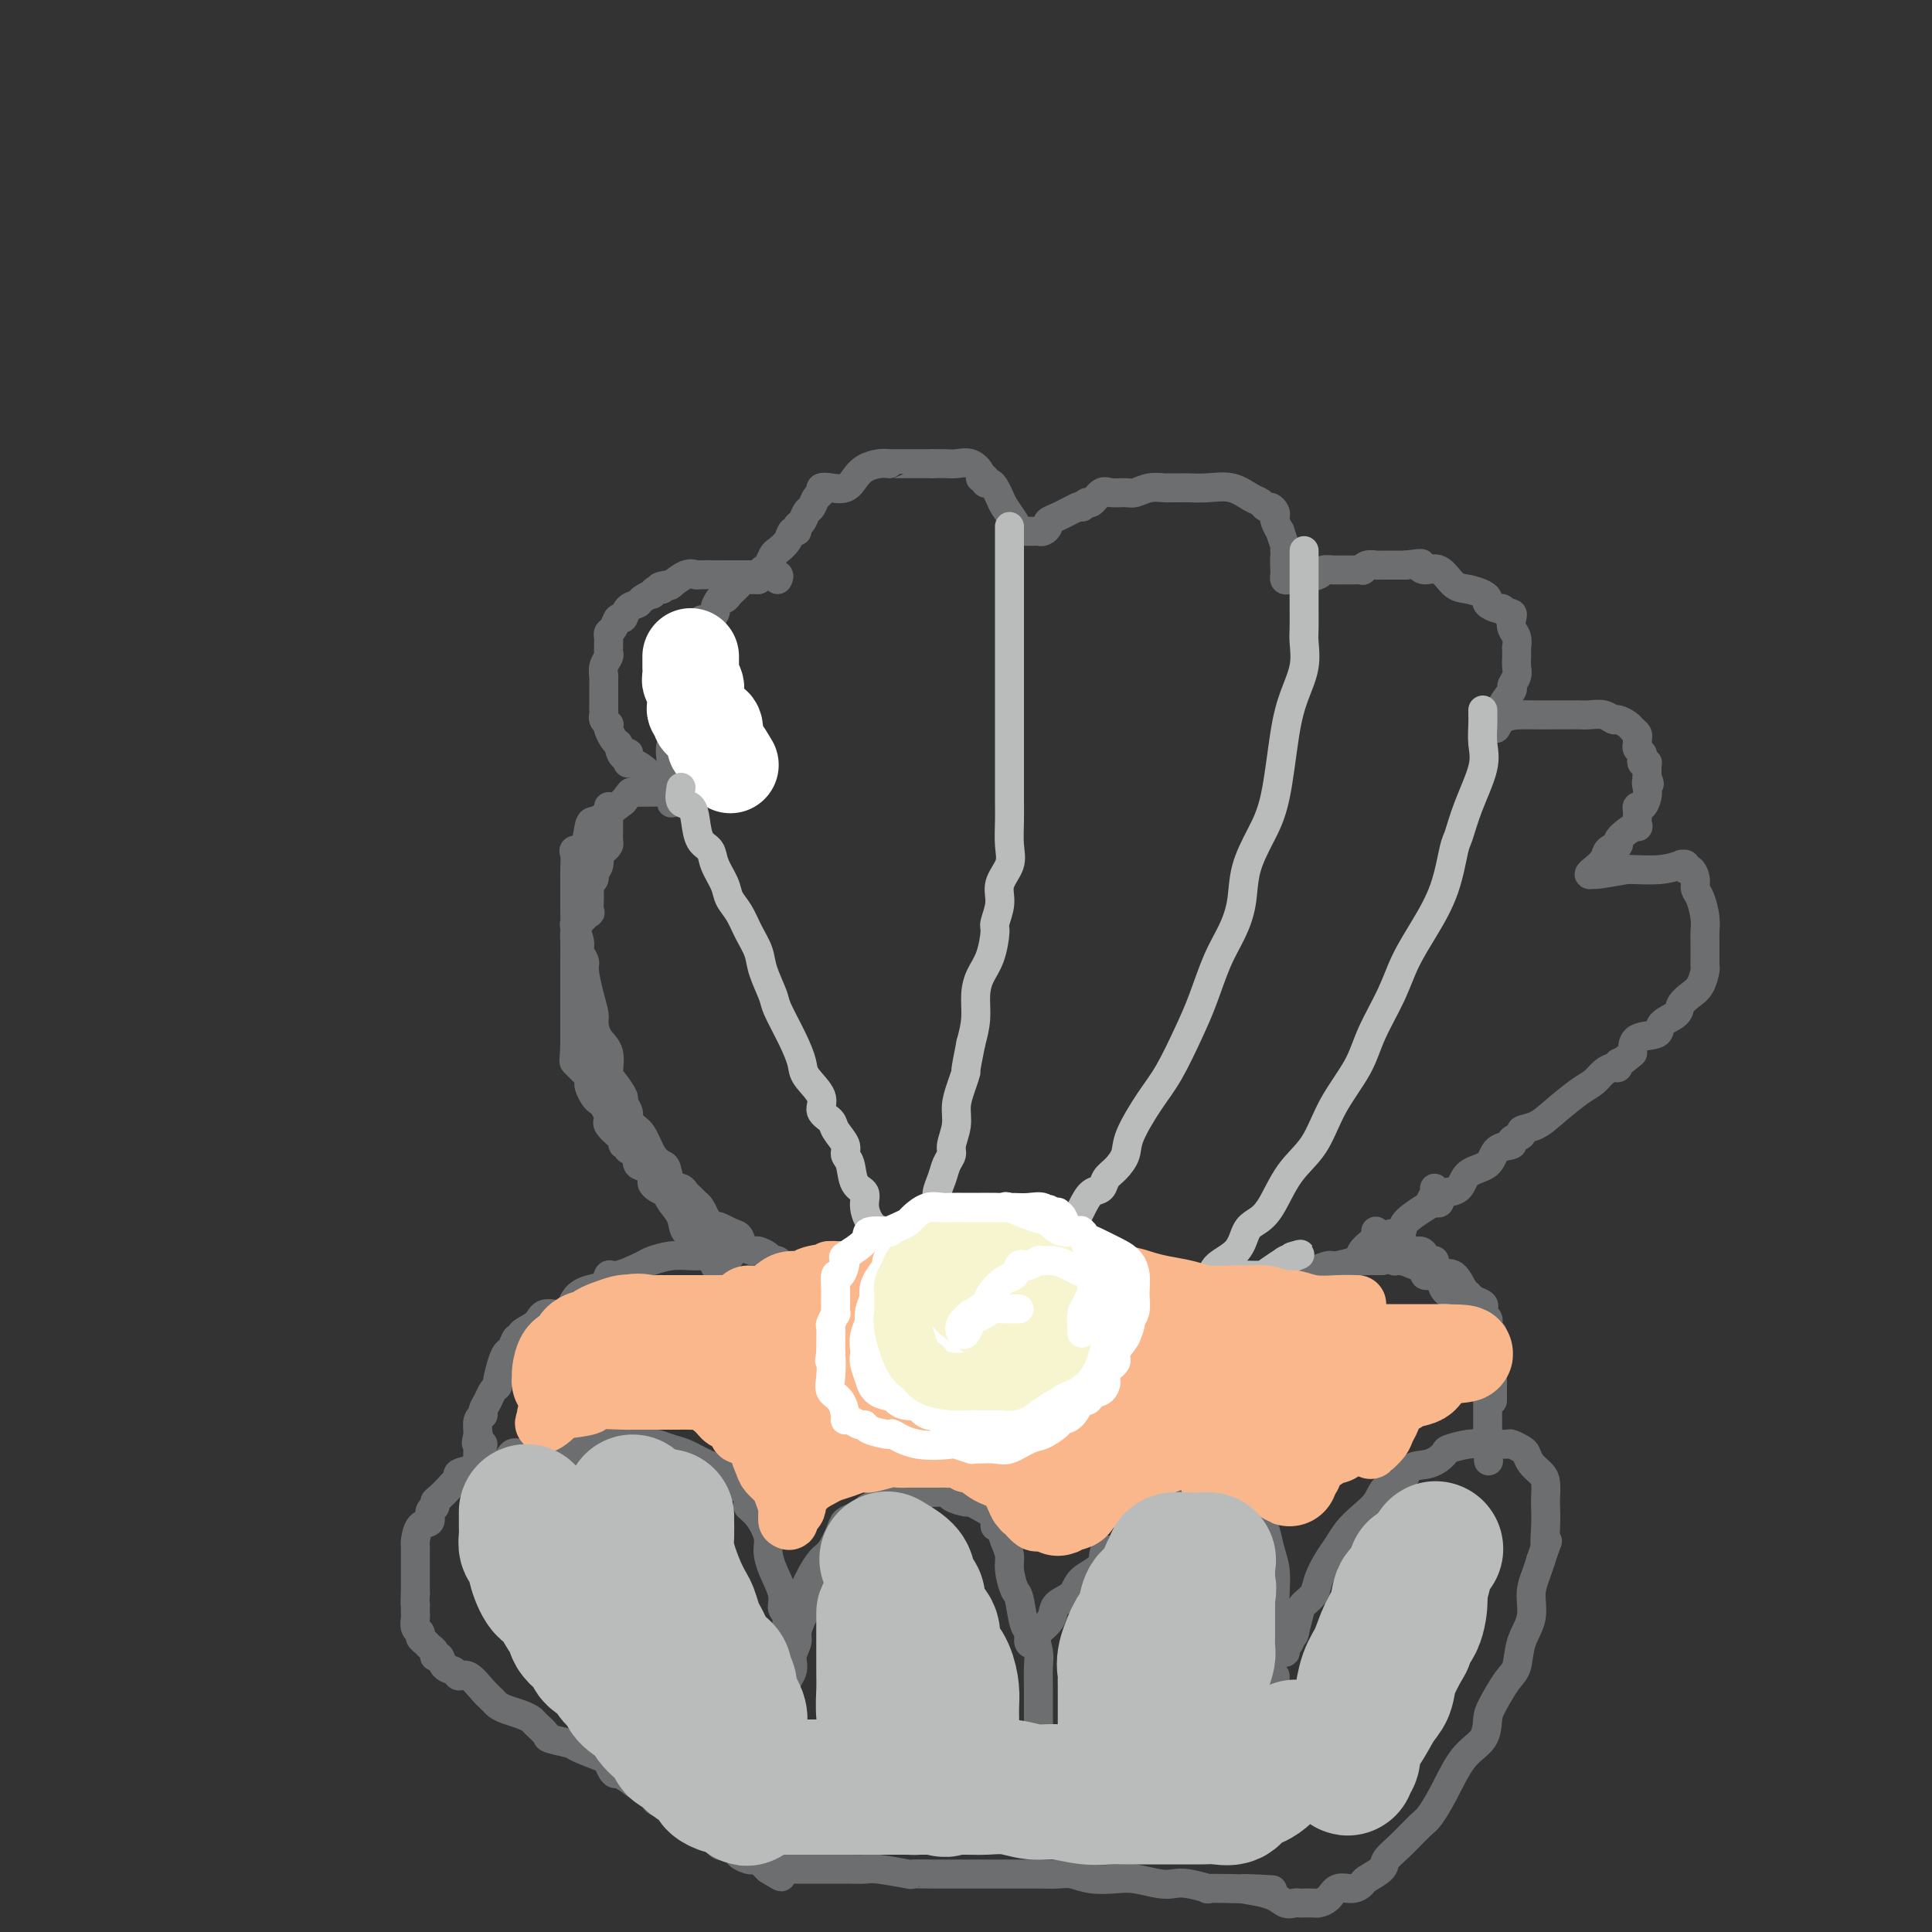 <svg viewBox='0 0 400 400' version='1.1' xmlns='http://www.w3.org/2000/svg' xmlns:xlink='http://www.w3.org/1999/xlink'><rect x="0" y="0" width="400" height="400" fill="#333333" stroke="none"/><g fill='none' stroke='rgb(109,110,112)' stroke-width='6' stroke-linecap='round' stroke-linejoin='round'><path d='M130,231c0.127,-0.204 0.254,-0.409 0,-1c-0.254,-0.591 -0.889,-1.569 -1,-2c-0.111,-0.431 0.304,-0.317 0,-1c-0.304,-0.683 -1.325,-2.165 -2,-3c-0.675,-0.835 -1.003,-1.023 -1,-2c0.003,-0.977 0.338,-2.741 0,-4c-0.338,-1.259 -1.348,-2.011 -2,-3c-0.652,-0.989 -0.944,-2.215 -1,-3c-0.056,-0.785 0.125,-1.131 0,-2c-0.125,-0.869 -0.554,-2.262 -1,-4c-0.446,-1.738 -0.908,-3.821 -1,-5c-0.092,-1.179 0.186,-1.453 0,-2c-0.186,-0.547 -0.834,-1.366 -1,-2c-0.166,-0.634 0.152,-1.084 0,-2c-0.152,-0.916 -0.773,-2.298 -1,-3c-0.227,-0.702 -0.061,-0.726 0,-1c0.061,-0.274 0.016,-0.800 0,-2c-0.016,-1.200 -0.004,-3.074 0,-4c0.004,-0.926 -0.001,-0.903 0,-1c0.001,-0.097 0.007,-0.313 0,-1c-0.007,-0.687 -0.027,-1.844 0,-3c0.027,-1.156 0.101,-2.309 0,-3c-0.101,-0.691 -0.376,-0.919 0,-1c0.376,-0.081 1.405,-0.016 2,-1c0.595,-0.984 0.757,-3.016 1,-4c0.243,-0.984 0.565,-0.919 1,-1c0.435,-0.081 0.981,-0.309 2,-1c1.019,-0.691 2.509,-1.846 4,-3'/><path d='M129,166c1.802,-2.154 1.306,-2.040 2,-2c0.694,0.040 2.578,0.005 4,0c1.422,-0.005 2.381,0.021 3,0c0.619,-0.021 0.898,-0.090 1,0c0.102,0.090 0.028,0.338 0,1c-0.028,0.662 -0.010,1.739 0,1c0.010,-0.739 0.010,-3.292 0,-4c-0.010,-0.708 -0.031,0.431 0,0c0.031,-0.431 0.115,-2.431 0,-4c-0.115,-1.569 -0.430,-2.707 0,-4c0.430,-1.293 1.604,-2.742 2,-4c0.396,-1.258 0.015,-2.326 0,-3c-0.015,-0.674 0.336,-0.954 1,-3c0.664,-2.046 1.640,-5.859 2,-8c0.360,-2.141 0.103,-2.612 0,-3c-0.103,-0.388 -0.051,-0.694 0,-1'/><path d='M144,132c1.256,-5.516 1.397,-3.305 2,-3c0.603,0.305 1.667,-1.294 2,-2c0.333,-0.706 -0.065,-0.518 0,-1c0.065,-0.482 0.595,-1.635 1,-2c0.405,-0.365 0.686,0.056 1,0c0.314,-0.056 0.662,-0.589 1,-1c0.338,-0.411 0.668,-0.698 1,-1c0.332,-0.302 0.667,-0.617 1,-1c0.333,-0.383 0.664,-0.835 1,-1c0.336,-0.165 0.678,-0.044 1,0c0.322,0.044 0.625,0.012 1,0c0.375,-0.012 0.821,-0.003 1,0c0.179,0.003 0.089,0.002 0,0'/><path d='M157,120c1.951,-2.100 0.330,-1.349 0,-1c-0.330,0.349 0.633,0.297 1,0c0.367,-0.297 0.139,-0.838 0,-1c-0.139,-0.162 -0.188,0.056 0,0c0.188,-0.056 0.613,-0.387 1,-1c0.387,-0.613 0.735,-1.508 1,-2c0.265,-0.492 0.449,-0.580 1,-1c0.551,-0.420 1.471,-1.172 2,-2c0.529,-0.828 0.666,-1.731 1,-2c0.334,-0.269 0.863,0.098 1,0c0.137,-0.098 -0.118,-0.660 0,-1c0.118,-0.340 0.610,-0.458 1,-1c0.390,-0.542 0.677,-1.508 1,-2c0.323,-0.492 0.680,-0.511 1,-1c0.320,-0.489 0.603,-1.450 1,-2c0.397,-0.550 0.907,-0.689 1,-1c0.093,-0.311 -0.233,-0.794 0,-1c0.233,-0.206 1.024,-0.136 2,0c0.976,0.136 2.136,0.338 3,0c0.864,-0.338 1.432,-1.215 2,-2c0.568,-0.785 1.134,-1.478 2,-2c0.866,-0.522 2.030,-0.872 3,-1c0.970,-0.128 1.745,-0.034 2,0c0.255,0.034 -0.009,0.009 0,0c0.009,-0.009 0.293,-0.002 1,0c0.707,0.002 1.839,0.001 3,0c1.161,-0.001 2.351,-0.000 3,0c0.649,0.000 0.757,0.000 1,0c0.243,-0.000 0.622,-0.000 1,0'/><path d='M193,96c2.300,-0.007 2.548,-0.026 3,0c0.452,0.026 1.106,0.097 2,0c0.894,-0.097 2.029,-0.362 3,0c0.971,0.362 1.780,1.350 2,2c0.220,0.650 -0.148,0.961 0,1c0.148,0.039 0.814,-0.194 1,0c0.186,0.194 -0.106,0.813 0,1c0.106,0.187 0.609,-0.060 1,0c0.391,0.060 0.669,0.426 1,1c0.331,0.574 0.715,1.355 1,2c0.285,0.645 0.472,1.154 1,2c0.528,0.846 1.398,2.031 2,3c0.602,0.969 0.935,1.724 1,2c0.065,0.276 -0.137,0.074 0,0c0.137,-0.074 0.614,-0.019 1,0c0.386,0.019 0.682,0.002 1,0c0.318,-0.002 0.658,0.011 1,0c0.342,-0.011 0.686,-0.044 1,0c0.314,0.044 0.598,0.167 1,0c0.402,-0.167 0.923,-0.622 1,-1c0.077,-0.378 -0.289,-0.679 0,-1c0.289,-0.321 1.232,-0.663 2,-1c0.768,-0.337 1.362,-0.668 2,-1c0.638,-0.332 1.319,-0.666 2,-1'/><path d='M223,105c1.877,-0.704 1.068,0.036 1,0c-0.068,-0.036 0.605,-0.847 1,-1c0.395,-0.153 0.514,0.352 1,0c0.486,-0.352 1.340,-1.562 2,-2c0.660,-0.438 1.126,-0.103 2,0c0.874,0.103 2.158,-0.025 3,0c0.842,0.025 1.244,0.203 2,0c0.756,-0.203 1.866,-0.786 3,-1c1.134,-0.214 2.292,-0.057 3,0c0.708,0.057 0.965,0.015 1,0c0.035,-0.015 -0.151,-0.004 0,0c0.151,0.004 0.641,-0.001 1,0c0.359,0.001 0.589,0.007 1,0c0.411,-0.007 1.003,-0.027 2,0c0.997,0.027 2.400,0.102 4,0c1.600,-0.102 3.398,-0.382 5,0c1.602,0.382 3.007,1.426 4,2c0.993,0.574 1.573,0.679 2,1c0.427,0.321 0.702,0.858 1,1c0.298,0.142 0.620,-0.111 1,0c0.380,0.111 0.819,0.587 1,1c0.181,0.413 0.105,0.762 0,1c-0.105,0.238 -0.238,0.365 0,1c0.238,0.635 0.847,1.778 1,2c0.153,0.222 -0.151,-0.479 0,0c0.151,0.479 0.757,2.137 1,3c0.243,0.863 0.121,0.932 0,1'/><path d='M266,114c0.310,1.139 0.086,0.487 0,1c-0.086,0.513 -0.033,2.190 0,3c0.033,0.810 0.047,0.753 0,1c-0.047,0.247 -0.156,0.799 0,1c0.156,0.201 0.578,0.051 1,0c0.422,-0.051 0.843,-0.003 1,0c0.157,0.003 0.049,-0.038 0,0c-0.049,0.038 -0.039,0.154 1,0c1.039,-0.154 3.109,-0.577 4,-1c0.891,-0.423 0.605,-0.845 1,-1c0.395,-0.155 1.473,-0.042 2,0c0.527,0.042 0.505,0.012 1,0c0.495,-0.012 1.507,-0.007 2,0c0.493,0.007 0.465,0.016 1,0c0.535,-0.016 1.632,-0.057 2,0c0.368,0.057 0.008,0.211 0,0c-0.008,-0.211 0.338,-0.789 1,-1c0.662,-0.211 1.641,-0.057 2,0c0.359,0.057 0.097,0.015 1,0c0.903,-0.015 2.972,-0.004 4,0c1.028,0.004 1.014,0.002 1,0'/><path d='M291,117c4.215,-0.537 3.254,-0.379 3,0c-0.254,0.379 0.201,0.980 1,1c0.799,0.020 1.941,-0.542 3,0c1.059,0.542 2.033,2.186 3,3c0.967,0.814 1.926,0.796 3,1c1.074,0.204 2.262,0.628 3,1c0.738,0.372 1.025,0.692 1,1c-0.025,0.308 -0.361,0.605 0,1c0.361,0.395 1.421,0.890 2,1c0.579,0.110 0.677,-0.165 1,0c0.323,0.165 0.870,0.768 1,1c0.130,0.232 -0.158,0.092 0,0c0.158,-0.092 0.760,-0.136 1,0c0.240,0.136 0.117,0.452 0,1c-0.117,0.548 -0.227,1.327 0,2c0.227,0.673 0.793,1.240 1,2c0.207,0.760 0.055,1.712 0,2c-0.055,0.288 -0.014,-0.089 0,0c0.014,0.089 -0.001,0.644 0,1c0.001,0.356 0.016,0.513 0,1c-0.016,0.487 -0.065,1.304 0,2c0.065,0.696 0.244,1.272 0,2c-0.244,0.728 -0.910,1.609 -1,2c-0.090,0.391 0.396,0.290 0,1c-0.396,0.710 -1.672,2.229 -2,3c-0.328,0.771 0.294,0.794 0,1c-0.294,0.206 -1.502,0.594 -2,1c-0.498,0.406 -0.285,0.830 0,1c0.285,0.170 0.643,0.085 1,0'/><path d='M310,149c-0.528,3.464 -0.349,1.124 1,0c1.349,-1.124 3.868,-1.033 6,-1c2.132,0.033 3.877,0.009 5,0c1.123,-0.009 1.624,-0.002 2,0c0.376,0.002 0.628,0.001 1,0c0.372,-0.001 0.866,-0.001 1,0c0.134,0.001 -0.090,0.004 0,0c0.090,-0.004 0.495,-0.016 1,0c0.505,0.016 1.109,0.060 2,0c0.891,-0.060 2.070,-0.223 3,0c0.930,0.223 1.612,0.833 2,1c0.388,0.167 0.482,-0.110 1,0c0.518,0.110 1.460,0.607 2,1c0.540,0.393 0.680,0.683 1,1c0.320,0.317 0.822,0.662 1,1c0.178,0.338 0.034,0.668 0,1c-0.034,0.332 0.042,0.667 0,1c-0.042,0.333 -0.204,0.664 0,1c0.204,0.336 0.773,0.678 1,1c0.227,0.322 0.114,0.625 0,1c-0.114,0.375 -0.227,0.821 0,1c0.227,0.179 0.793,0.089 1,0c0.207,-0.089 0.056,-0.179 0,0c-0.056,0.179 -0.015,0.625 0,1c0.015,0.375 0.004,0.679 0,1c-0.004,0.321 -0.002,0.661 0,1'/><path d='M341,161c0.931,2.046 0.260,1.160 0,1c-0.260,-0.160 -0.108,0.405 0,1c0.108,0.595 0.173,1.222 0,2c-0.173,0.778 -0.582,1.709 -1,2c-0.418,0.291 -0.844,-0.058 -1,0c-0.156,0.058 -0.040,0.523 0,1c0.040,0.477 0.005,0.967 0,1c-0.005,0.033 0.019,-0.391 0,0c-0.019,0.391 -0.080,1.596 0,2c0.080,0.404 0.302,0.005 0,0c-0.302,-0.005 -1.126,0.382 -2,1c-0.874,0.618 -1.797,1.466 -2,2c-0.203,0.534 0.315,0.755 0,1c-0.315,0.245 -1.462,0.514 -2,1c-0.538,0.486 -0.466,1.188 -1,2c-0.534,0.812 -1.675,1.735 -2,2c-0.325,0.265 0.164,-0.128 0,0c-0.164,0.128 -0.982,0.777 -1,1c-0.018,0.223 0.764,0.022 1,0c0.236,-0.022 -0.076,0.137 1,0c1.076,-0.137 3.538,-0.568 6,-1'/><path d='M337,180c2.421,0.062 4.974,0.217 7,0c2.026,-0.217 3.526,-0.806 4,-1c0.474,-0.194 -0.079,0.006 0,0c0.079,-0.006 0.791,-0.220 1,0c0.209,0.220 -0.085,0.872 0,1c0.085,0.128 0.548,-0.269 1,0c0.452,0.269 0.892,1.202 1,2c0.108,0.798 -0.115,1.459 0,2c0.115,0.541 0.567,0.960 1,2c0.433,1.040 0.848,2.699 1,4c0.152,1.301 0.041,2.243 0,3c-0.041,0.757 -0.011,1.330 0,2c0.011,0.670 0.003,1.437 0,2c-0.003,0.563 -0.000,0.923 0,1c0.000,0.077 -0.002,-0.127 0,0c0.002,0.127 0.009,0.586 0,1c-0.009,0.414 -0.034,0.782 0,1c0.034,0.218 0.128,0.285 0,1c-0.128,0.715 -0.476,2.078 -1,3c-0.524,0.922 -1.222,1.403 -2,2c-0.778,0.597 -1.634,1.310 -2,2c-0.366,0.690 -0.242,1.356 -1,2c-0.758,0.644 -2.399,1.265 -3,2c-0.601,0.735 -0.162,1.582 -1,2c-0.838,0.418 -2.954,0.405 -4,1c-1.046,0.595 -1.023,1.797 -1,3'/><path d='M338,218c-2.855,2.556 -2.991,1.945 -3,2c-0.009,0.055 0.110,0.775 0,1c-0.110,0.225 -0.448,-0.047 -1,0c-0.552,0.047 -1.319,0.412 -2,1c-0.681,0.588 -1.277,1.400 -2,2c-0.723,0.600 -1.575,0.987 -3,2c-1.425,1.013 -3.423,2.653 -5,4c-1.577,1.347 -2.731,2.403 -4,3c-1.269,0.597 -2.652,0.735 -3,1c-0.348,0.265 0.337,0.655 0,1c-0.337,0.345 -1.698,0.643 -2,1c-0.302,0.357 0.454,0.771 0,1c-0.454,0.229 -2.118,0.271 -3,1c-0.882,0.729 -0.983,2.146 -2,3c-1.017,0.854 -2.951,1.147 -4,2c-1.049,0.853 -1.212,2.267 -2,3c-0.788,0.733 -2.201,0.785 -3,1c-0.799,0.215 -0.985,0.594 -1,1c-0.015,0.406 0.140,0.841 0,1c-0.140,0.159 -0.576,0.043 -1,0c-0.424,-0.043 -0.835,-0.012 -1,0c-0.165,0.012 -0.082,0.006 0,0'/><path d='M161,120c0.232,-0.423 0.465,-0.845 0,-1c-0.465,-0.155 -1.627,-0.041 -2,0c-0.373,0.041 0.042,0.011 0,0c-0.042,-0.011 -0.540,-0.003 -1,0c-0.460,0.003 -0.883,0.001 -1,0c-0.117,-0.001 0.071,-0.000 0,0c-0.071,0.000 -0.400,0.000 -1,0c-0.600,-0.000 -1.470,-0.000 -2,0c-0.530,0.000 -0.719,0.000 -1,0c-0.281,-0.000 -0.654,-0.000 -1,0c-0.346,0.000 -0.664,0.000 -1,0c-0.336,-0.000 -0.689,-0.000 -1,0c-0.311,0.000 -0.580,0.001 -1,0c-0.420,-0.001 -0.993,-0.002 -1,0c-0.007,0.002 0.551,0.008 0,0c-0.551,-0.008 -2.211,-0.030 -3,0c-0.789,0.030 -0.706,0.111 -1,0c-0.294,-0.111 -0.964,-0.415 -2,0c-1.036,0.415 -2.439,1.547 -3,2c-0.561,0.453 -0.281,0.226 0,0'/><path d='M139,121c-3.814,0.398 -2.350,0.894 -2,1c0.350,0.106 -0.416,-0.179 -1,0c-0.584,0.179 -0.986,0.820 -1,1c-0.014,0.180 0.361,-0.101 0,0c-0.361,0.101 -1.459,0.586 -2,1c-0.541,0.414 -0.526,0.759 -1,1c-0.474,0.241 -1.437,0.379 -2,1c-0.563,0.621 -0.725,1.724 -1,2c-0.275,0.276 -0.662,-0.277 -1,0c-0.338,0.277 -0.626,1.384 -1,2c-0.374,0.616 -0.832,0.743 -1,1c-0.168,0.257 -0.044,0.646 0,1c0.044,0.354 0.008,0.675 0,1c-0.008,0.325 0.012,0.655 0,1c-0.012,0.345 -0.056,0.703 0,1c0.056,0.297 0.211,0.531 0,1c-0.211,0.469 -0.789,1.172 -1,2c-0.211,0.828 -0.057,1.780 0,2c0.057,0.220 0.015,-0.293 0,0c-0.015,0.293 -0.004,1.392 0,2c0.004,0.608 0.001,0.726 0,1c-0.001,0.274 -0.001,0.703 0,1c0.001,0.297 0.004,0.462 0,1c-0.004,0.538 -0.015,1.450 0,2c0.015,0.550 0.056,0.738 0,1c-0.056,0.262 -0.208,0.599 0,1c0.208,0.401 0.777,0.867 1,1c0.223,0.133 0.101,-0.067 0,0c-0.101,0.067 -0.181,0.403 0,1c0.181,0.597 0.623,1.456 1,2c0.377,0.544 0.688,0.772 1,1'/><path d='M128,154c0.760,3.967 1.659,2.386 2,2c0.341,-0.386 0.123,0.425 0,1c-0.123,0.575 -0.152,0.914 0,1c0.152,0.086 0.486,-0.082 1,0c0.514,0.082 1.210,0.414 2,1c0.790,0.586 1.674,1.427 2,2c0.326,0.573 0.093,0.878 0,1c-0.093,0.122 -0.047,0.061 0,0'/><path d='M126,167c-0.000,0.327 -0.000,0.655 0,1c0.000,0.345 0.001,0.708 0,1c-0.001,0.292 -0.003,0.512 0,1c0.003,0.488 0.011,1.243 0,2c-0.011,0.757 -0.040,1.515 0,2c0.040,0.485 0.150,0.697 0,1c-0.150,0.303 -0.561,0.697 -1,1c-0.439,0.303 -0.906,0.515 -1,1c-0.094,0.485 0.185,1.241 0,2c-0.185,0.759 -0.834,1.519 -1,2c-0.166,0.481 0.151,0.683 0,1c-0.151,0.317 -0.771,0.749 -1,1c-0.229,0.251 -0.068,0.322 0,1c0.068,0.678 0.043,1.964 0,3c-0.043,1.036 -0.102,1.823 0,2c0.102,0.177 0.367,-0.257 0,0c-0.367,0.257 -1.366,1.206 -2,2c-0.634,0.794 -0.902,1.435 -1,2c-0.098,0.565 -0.026,1.054 0,2c0.026,0.946 0.007,2.349 0,3c-0.007,0.651 -0.002,0.549 0,1c0.002,0.451 0.001,1.454 0,2c-0.001,0.546 -0.000,0.636 0,1c0.000,0.364 0.000,1.002 0,2c-0.000,0.998 -0.000,2.355 0,3c0.000,0.645 0.000,0.579 0,1c-0.000,0.421 -0.000,1.329 0,2c0.000,0.671 0.000,1.104 0,2c-0.000,0.896 -0.000,2.256 0,3c0.000,0.744 0.000,0.872 0,1'/><path d='M119,216c-0.105,4.046 -0.369,3.660 0,4c0.369,0.340 1.370,1.404 2,2c0.630,0.596 0.890,0.723 1,1c0.110,0.277 0.071,0.703 0,1c-0.071,0.297 -0.173,0.464 0,1c0.173,0.536 0.621,1.439 1,2c0.379,0.561 0.688,0.779 1,1c0.312,0.221 0.626,0.444 1,1c0.374,0.556 0.808,1.444 1,2c0.192,0.556 0.141,0.780 0,1c-0.141,0.220 -0.373,0.436 0,1c0.373,0.564 1.352,1.475 2,2c0.648,0.525 0.966,0.664 1,1c0.034,0.336 -0.217,0.867 0,1c0.217,0.133 0.902,-0.134 1,0c0.098,0.134 -0.390,0.670 0,1c0.390,0.330 1.659,0.456 2,1c0.341,0.544 -0.247,1.507 0,2c0.247,0.493 1.328,0.514 2,1c0.672,0.486 0.936,1.435 1,2c0.064,0.565 -0.072,0.745 0,1c0.072,0.255 0.352,0.584 1,1c0.648,0.416 1.664,0.918 2,1c0.336,0.082 -0.007,-0.255 0,0c0.007,0.255 0.364,1.104 1,2c0.636,0.896 1.551,1.840 2,3c0.449,1.160 0.433,2.534 1,3c0.567,0.466 1.719,0.022 2,0c0.281,-0.022 -0.309,0.379 0,1c0.309,0.621 1.517,1.463 2,2c0.483,0.537 0.242,0.768 0,1'/><path d='M146,259c4.340,6.621 1.689,1.673 1,0c-0.689,-1.673 0.585,-0.070 1,1c0.415,1.070 -0.028,1.607 0,2c0.028,0.393 0.529,0.643 1,1c0.471,0.357 0.914,0.820 1,1c0.086,0.180 -0.184,0.075 0,0c0.184,-0.075 0.823,-0.122 1,0c0.177,0.122 -0.109,0.413 0,1c0.109,0.587 0.611,1.470 1,2c0.389,0.530 0.664,0.705 1,1c0.336,0.295 0.734,0.708 1,1c0.266,0.292 0.401,0.463 1,1c0.599,0.537 1.662,1.440 2,2c0.338,0.560 -0.049,0.777 0,1c0.049,0.223 0.534,0.452 1,1c0.466,0.548 0.914,1.414 1,2c0.086,0.586 -0.188,0.892 0,1c0.188,0.108 0.839,0.018 1,0c0.161,-0.018 -0.167,0.037 0,0c0.167,-0.037 0.828,-0.168 1,0c0.172,0.168 -0.146,0.633 0,1c0.146,0.367 0.757,0.637 1,1c0.243,0.363 0.117,0.819 0,1c-0.117,0.181 -0.224,0.087 0,0c0.224,-0.087 0.778,-0.168 1,0c0.222,0.168 0.111,0.584 0,1'/><path d='M163,281c2.812,3.415 1.341,0.954 1,0c-0.341,-0.954 0.449,-0.399 1,0c0.551,0.399 0.865,0.642 1,1c0.135,0.358 0.092,0.832 0,1c-0.092,0.168 -0.231,0.031 0,0c0.231,-0.031 0.833,0.044 1,0c0.167,-0.044 -0.099,-0.208 1,0c1.099,0.208 3.565,0.787 5,1c1.435,0.213 1.839,0.061 2,0c0.161,-0.061 0.081,-0.030 0,0'/><path d='M297,246c-0.031,0.481 -0.062,0.961 0,1c0.062,0.039 0.216,-0.364 0,0c-0.216,0.364 -0.801,1.496 -1,2c-0.199,0.504 -0.012,0.380 -1,1c-0.988,0.620 -3.150,1.985 -4,3c-0.850,1.015 -0.386,1.679 -1,2c-0.614,0.321 -2.306,0.297 -4,1c-1.694,0.703 -3.391,2.131 -4,3c-0.609,0.869 -0.131,1.178 -1,2c-0.869,0.822 -3.085,2.155 -5,3c-1.915,0.845 -3.529,1.200 -5,2c-1.471,0.800 -2.797,2.045 -4,3c-1.203,0.955 -2.282,1.622 -3,2c-0.718,0.378 -1.076,0.468 -2,1c-0.924,0.532 -2.413,1.505 -3,2c-0.587,0.495 -0.273,0.511 -1,1c-0.727,0.489 -2.494,1.451 -3,2c-0.506,0.549 0.248,0.686 0,1c-0.248,0.314 -1.500,0.804 -2,1c-0.500,0.196 -0.250,0.098 0,0'/><path d='M122,302c-0.612,-0.423 -1.224,-0.845 -3,-1c-1.776,-0.155 -4.716,-0.041 -6,0c-1.284,0.041 -0.911,0.009 -1,0c-0.089,-0.009 -0.641,0.005 -1,0c-0.359,-0.005 -0.527,-0.030 -1,0c-0.473,0.030 -1.252,0.116 -2,0c-0.748,-0.116 -1.466,-0.435 -2,0c-0.534,0.435 -0.885,1.622 -2,2c-1.115,0.378 -2.996,-0.053 -4,0c-1.004,0.053 -1.133,0.591 -2,1c-0.867,0.409 -2.473,0.691 -3,1c-0.527,0.309 0.027,0.646 0,1c-0.027,0.354 -0.633,0.725 -1,1c-0.367,0.275 -0.495,0.454 -1,1c-0.505,0.546 -1.387,1.460 -2,2c-0.613,0.540 -0.955,0.706 -1,1c-0.045,0.294 0.209,0.716 0,1c-0.209,0.284 -0.879,0.429 -1,1c-0.121,0.571 0.307,1.569 0,2c-0.307,0.431 -1.350,0.296 -2,1c-0.650,0.704 -0.906,2.246 -1,3c-0.094,0.754 -0.025,0.720 0,1c0.025,0.280 0.007,0.873 0,1c-0.007,0.127 -0.002,-0.212 0,0c0.002,0.212 0.000,0.974 0,2c-0.000,1.026 -0.000,2.317 0,3c0.000,0.683 0.000,0.758 0,1c-0.000,0.242 -0.000,0.653 0,1c0.000,0.347 0.000,0.632 0,1c-0.000,0.368 -0.000,0.819 0,1c0.000,0.181 0.000,0.090 0,0'/><path d='M86,330c-0.155,2.572 -0.043,2.002 0,2c0.043,-0.002 0.015,0.563 0,1c-0.015,0.437 -0.019,0.747 0,1c0.019,0.253 0.061,0.449 0,1c-0.061,0.551 -0.224,1.457 0,2c0.224,0.543 0.835,0.722 1,1c0.165,0.278 -0.114,0.653 0,1c0.114,0.347 0.622,0.666 1,1c0.378,0.334 0.625,0.685 1,1c0.375,0.315 0.878,0.595 1,1c0.122,0.405 -0.137,0.936 0,1c0.137,0.064 0.669,-0.339 1,0c0.331,0.339 0.462,1.421 1,2c0.538,0.579 1.482,0.656 2,1c0.518,0.344 0.611,0.957 1,1c0.389,0.043 1.076,-0.483 2,0c0.924,0.483 2.085,1.975 3,3c0.915,1.025 1.583,1.584 2,2c0.417,0.416 0.583,0.688 1,1c0.417,0.312 1.086,0.665 2,1c0.914,0.335 2.073,0.653 3,1c0.927,0.347 1.622,0.723 2,1c0.378,0.277 0.440,0.454 1,1c0.560,0.546 1.618,1.460 2,2c0.382,0.540 0.087,0.707 1,1c0.913,0.293 3.032,0.713 4,1c0.968,0.287 0.784,0.442 2,1c1.216,0.558 3.831,1.521 5,2c1.169,0.479 0.892,0.475 1,1c0.108,0.525 0.602,1.579 1,2c0.398,0.421 0.699,0.211 1,0'/><path d='M128,367c6.160,3.871 3.562,2.547 3,2c-0.562,-0.547 0.914,-0.319 2,0c1.086,0.319 1.781,0.729 2,1c0.219,0.271 -0.040,0.405 0,1c0.040,0.595 0.378,1.652 1,2c0.622,0.348 1.528,-0.013 2,0c0.472,0.013 0.508,0.399 1,1c0.492,0.601 1.438,1.415 2,2c0.562,0.585 0.741,0.940 1,1c0.259,0.060 0.598,-0.177 1,0c0.402,0.177 0.867,0.767 1,1c0.133,0.233 -0.068,0.108 0,0c0.068,-0.108 0.403,-0.201 1,0c0.597,0.201 1.455,0.694 2,1c0.545,0.306 0.777,0.426 1,1c0.223,0.574 0.439,1.603 1,2c0.561,0.397 1.469,0.162 2,0c0.531,-0.162 0.685,-0.250 1,0c0.315,0.250 0.791,0.838 1,1c0.209,0.162 0.150,-0.101 0,0c-0.150,0.101 -0.391,0.566 0,1c0.391,0.434 1.415,0.838 2,1c0.585,0.162 0.731,0.082 1,0c0.269,-0.082 0.660,-0.166 1,0c0.340,0.166 0.630,0.583 1,1c0.370,0.417 0.820,0.833 1,1c0.180,0.167 0.090,0.083 0,0'/><path d='M159,387c4.967,3.094 1.883,0.829 1,0c-0.883,-0.829 0.435,-0.222 1,0c0.565,0.222 0.375,0.060 1,0c0.625,-0.060 2.063,-0.016 3,0c0.937,0.016 1.373,0.004 2,0c0.627,-0.004 1.446,-0.001 2,0c0.554,0.001 0.844,-0.001 2,0c1.156,0.001 3.180,0.004 4,0c0.820,-0.004 0.437,-0.015 1,0c0.563,0.015 2.073,0.057 3,0c0.927,-0.057 1.273,-0.211 3,0c1.727,0.211 4.836,0.789 6,1c1.164,0.211 0.384,0.057 1,0c0.616,-0.057 2.630,-0.015 4,0c1.370,0.015 2.097,0.004 3,0c0.903,-0.004 1.983,-0.001 4,0c2.017,0.001 4.970,0.001 6,0c1.030,-0.001 0.137,-0.001 1,0c0.863,0.001 3.482,0.004 5,0c1.518,-0.004 1.936,-0.015 3,0c1.064,0.015 2.775,0.056 4,0c1.225,-0.056 1.962,-0.207 3,0c1.038,0.207 2.375,0.774 4,1c1.625,0.226 3.539,0.112 5,0c1.461,-0.112 2.470,-0.222 4,0c1.530,0.222 3.579,0.778 5,1c1.421,0.222 2.212,0.112 3,0c0.788,-0.112 1.572,-0.226 3,0c1.428,0.226 3.500,0.792 4,1c0.500,0.208 -0.571,0.060 0,0c0.571,-0.060 2.786,-0.030 5,0'/><path d='M255,391c15.345,0.591 5.709,0.067 3,0c-2.709,-0.067 1.511,0.322 4,1c2.489,0.678 3.248,1.646 4,2c0.752,0.354 1.496,0.095 2,0c0.504,-0.095 0.768,-0.027 1,0c0.232,0.027 0.431,0.014 1,0c0.569,-0.014 1.507,-0.027 2,0c0.493,0.027 0.542,0.095 1,0c0.458,-0.095 1.325,-0.353 2,-1c0.675,-0.647 1.158,-1.682 2,-2c0.842,-0.318 2.041,0.081 3,0c0.959,-0.081 1.676,-0.642 2,-1c0.324,-0.358 0.254,-0.512 1,-1c0.746,-0.488 2.306,-1.308 3,-2c0.694,-0.692 0.520,-1.256 1,-2c0.480,-0.744 1.614,-1.669 3,-3c1.386,-1.331 3.023,-3.068 4,-4c0.977,-0.932 1.295,-1.058 2,-2c0.705,-0.942 1.798,-2.700 3,-5c1.202,-2.300 2.514,-5.141 4,-7c1.486,-1.859 3.148,-2.736 4,-4c0.852,-1.264 0.895,-2.914 1,-4c0.105,-1.086 0.270,-1.608 1,-3c0.730,-1.392 2.023,-3.653 3,-5c0.977,-1.347 1.638,-1.781 2,-3c0.362,-1.219 0.426,-3.222 1,-5c0.574,-1.778 1.659,-3.332 2,-5c0.341,-1.668 -0.062,-3.449 0,-5c0.062,-1.551 0.589,-2.872 1,-4c0.411,-1.128 0.705,-2.064 1,-3'/><path d='M319,323c2.083,-6.220 1.291,-3.270 1,-3c-0.291,0.270 -0.080,-2.140 0,-4c0.080,-1.860 0.029,-3.169 0,-4c-0.029,-0.831 -0.035,-1.182 0,-2c0.035,-0.818 0.113,-2.103 0,-3c-0.113,-0.897 -0.415,-1.407 -1,-2c-0.585,-0.593 -1.451,-1.269 -2,-2c-0.549,-0.731 -0.779,-1.516 -1,-2c-0.221,-0.484 -0.433,-0.665 -1,-1c-0.567,-0.335 -1.490,-0.823 -2,-1c-0.510,-0.177 -0.606,-0.044 -1,0c-0.394,0.044 -1.084,-0.000 -2,0c-0.916,0.000 -2.057,0.046 -3,0c-0.943,-0.046 -1.688,-0.183 -3,0c-1.312,0.183 -3.190,0.687 -4,1c-0.810,0.313 -0.553,0.435 -1,1c-0.447,0.565 -1.599,1.572 -3,2c-1.401,0.428 -3.049,0.278 -4,1c-0.951,0.722 -1.203,2.318 -2,3c-0.797,0.682 -2.139,0.451 -3,1c-0.861,0.549 -1.242,1.878 -2,3c-0.758,1.122 -1.895,2.036 -3,3c-1.105,0.964 -2.179,1.977 -3,3c-0.821,1.023 -1.390,2.056 -2,3c-0.610,0.944 -1.263,1.797 -2,3c-0.737,1.203 -1.560,2.754 -2,4c-0.440,1.246 -0.496,2.188 -1,3c-0.504,0.812 -1.455,1.496 -2,2c-0.545,0.504 -0.685,0.828 -1,2c-0.315,1.172 -0.804,3.192 -1,4c-0.196,0.808 -0.098,0.404 0,0'/><path d='M268,338c-1.944,3.427 -1.305,1.493 -1,1c0.305,-0.493 0.275,0.455 0,1c-0.275,0.545 -0.795,0.687 -1,1c-0.205,0.313 -0.094,0.798 0,1c0.094,0.202 0.169,0.123 0,0c-0.169,-0.123 -0.584,-0.289 -1,-1c-0.416,-0.711 -0.832,-1.966 -1,-4c-0.168,-2.034 -0.086,-4.848 0,-7c0.086,-2.152 0.177,-3.641 0,-5c-0.177,-1.359 -0.622,-2.589 -1,-4c-0.378,-1.411 -0.689,-3.004 -1,-4c-0.311,-0.996 -0.624,-1.395 -1,-2c-0.376,-0.605 -0.817,-1.415 -1,-2c-0.183,-0.585 -0.107,-0.945 0,-1c0.107,-0.055 0.246,0.196 0,0c-0.246,-0.196 -0.878,-0.837 -1,-1c-0.122,-0.163 0.267,0.152 0,0c-0.267,-0.152 -1.188,-0.773 -2,-1c-0.812,-0.227 -1.513,-0.061 -2,0c-0.487,0.061 -0.760,0.016 -1,0c-0.240,-0.016 -0.446,-0.004 -1,0c-0.554,0.004 -1.457,0.001 -2,0c-0.543,-0.001 -0.727,-0.000 -1,0c-0.273,0.000 -0.637,0.000 -1,0'/><path d='M249,310c-1.993,-0.577 -1.477,-0.520 -2,0c-0.523,0.520 -2.085,1.503 -3,2c-0.915,0.497 -1.183,0.509 -2,1c-0.817,0.491 -2.181,1.460 -3,2c-0.819,0.540 -1.091,0.651 -2,1c-0.909,0.349 -2.453,0.936 -3,2c-0.547,1.064 -0.095,2.607 -1,3c-0.905,0.393 -3.167,-0.362 -4,0c-0.833,0.362 -0.237,1.840 -1,3c-0.763,1.160 -2.886,2.001 -4,3c-1.114,0.999 -1.219,2.154 -2,3c-0.781,0.846 -2.236,1.382 -3,2c-0.764,0.618 -0.836,1.316 -1,2c-0.164,0.684 -0.421,1.353 -1,2c-0.579,0.647 -1.478,1.270 -2,2c-0.522,0.730 -0.665,1.565 -1,2c-0.335,0.435 -0.863,0.470 -1,0c-0.137,-0.470 0.117,-1.445 0,-2c-0.117,-0.555 -0.605,-0.690 -1,-2c-0.395,-1.310 -0.697,-3.796 -1,-5c-0.303,-1.204 -0.606,-1.127 -1,-2c-0.394,-0.873 -0.879,-2.698 -1,-4c-0.121,-1.302 0.121,-2.081 0,-3c-0.121,-0.919 -0.606,-1.977 -1,-3c-0.394,-1.023 -0.697,-2.012 -1,-3'/><path d='M207,316c-1.155,-3.664 -1.044,-0.823 -1,0c0.044,0.823 0.020,-0.371 0,-1c-0.020,-0.629 -0.037,-0.694 0,-1c0.037,-0.306 0.128,-0.852 0,-1c-0.128,-0.148 -0.476,0.101 -1,0c-0.524,-0.101 -1.224,-0.553 -2,-1c-0.776,-0.447 -1.630,-0.890 -2,-1c-0.370,-0.110 -0.258,0.114 -1,0c-0.742,-0.114 -2.340,-0.567 -3,-1c-0.660,-0.433 -0.382,-0.848 -1,-1c-0.618,-0.152 -2.133,-0.042 -3,0c-0.867,0.042 -1.087,0.014 -1,0c0.087,-0.014 0.481,-0.015 0,0c-0.481,0.015 -1.838,0.045 -3,0c-1.162,-0.045 -2.128,-0.167 -3,0c-0.872,0.167 -1.651,0.622 -2,1c-0.349,0.378 -0.268,0.678 -1,1c-0.732,0.322 -2.275,0.664 -3,1c-0.725,0.336 -0.631,0.664 -1,1c-0.369,0.336 -1.201,0.680 -2,1c-0.799,0.320 -1.566,0.617 -2,1c-0.434,0.383 -0.536,0.850 -1,2c-0.464,1.150 -1.291,2.981 -2,4c-0.709,1.019 -1.299,1.226 -2,2c-0.701,0.774 -1.512,2.114 -2,3c-0.488,0.886 -0.652,1.319 -1,2c-0.348,0.681 -0.881,1.611 -1,2c-0.119,0.389 0.174,0.238 0,1c-0.174,0.762 -0.816,2.436 -1,3c-0.184,0.564 0.090,0.018 0,0c-0.090,-0.018 -0.545,0.491 -1,1'/><path d='M164,335c-1.705,2.875 -0.969,1.062 -1,0c-0.031,-1.062 -0.830,-1.375 -1,-2c-0.170,-0.625 0.289,-1.564 0,-3c-0.289,-1.436 -1.325,-3.369 -2,-5c-0.675,-1.631 -0.990,-2.961 -1,-4c-0.010,-1.039 0.286,-1.788 0,-3c-0.286,-1.212 -1.154,-2.886 -2,-4c-0.846,-1.114 -1.669,-1.668 -2,-2c-0.331,-0.332 -0.171,-0.442 0,-1c0.171,-0.558 0.353,-1.563 0,-2c-0.353,-0.437 -1.242,-0.306 -2,-1c-0.758,-0.694 -1.385,-2.213 -2,-3c-0.615,-0.787 -1.219,-0.842 -2,-1c-0.781,-0.158 -1.740,-0.421 -3,-1c-1.260,-0.579 -2.821,-1.476 -4,-2c-1.179,-0.524 -1.977,-0.676 -3,-1c-1.023,-0.324 -2.270,-0.819 -3,-1c-0.730,-0.181 -0.942,-0.049 -1,0c-0.058,0.049 0.039,0.013 0,0c-0.039,-0.013 -0.215,-0.003 -1,0c-0.785,0.003 -2.178,0.001 -3,0c-0.822,-0.001 -1.074,-0.000 -2,0c-0.926,0.000 -2.527,0.000 -3,0c-0.473,-0.000 0.180,-0.000 0,0c-0.180,0.000 -1.194,0.000 -2,0c-0.806,-0.000 -1.403,-0.000 -2,0'/><path d='M122,299c-2.017,-0.110 -0.060,-0.384 0,0c0.060,0.384 -1.777,1.426 -3,2c-1.223,0.574 -1.833,0.679 -2,1c-0.167,0.321 0.109,0.856 0,1c-0.109,0.144 -0.604,-0.105 -1,0c-0.396,0.105 -0.694,0.564 -1,1c-0.306,0.436 -0.621,0.848 -1,1c-0.379,0.152 -0.823,0.043 -1,0c-0.177,-0.043 -0.089,-0.022 0,0'/><path d='M167,330c-0.022,0.771 -0.043,1.543 0,2c0.043,0.457 0.151,0.601 0,1c-0.151,0.399 -0.560,1.054 -1,2c-0.440,0.946 -0.910,2.184 -1,3c-0.090,0.816 0.200,1.210 0,2c-0.200,0.790 -0.891,1.978 -1,3c-0.109,1.022 0.363,1.880 0,3c-0.363,1.120 -1.562,2.503 -2,4c-0.438,1.497 -0.114,3.109 0,4c0.114,0.891 0.019,1.062 0,2c-0.019,0.938 0.037,2.642 0,4c-0.037,1.358 -0.168,2.369 0,3c0.168,0.631 0.637,0.883 1,2c0.363,1.117 0.622,3.101 1,4c0.378,0.899 0.874,0.714 1,1c0.126,0.286 -0.120,1.041 0,2c0.120,0.959 0.606,2.120 1,3c0.394,0.880 0.698,1.478 1,2c0.302,0.522 0.603,0.967 1,1c0.397,0.033 0.888,-0.345 1,0c0.112,0.345 -0.157,1.414 0,2c0.157,0.586 0.739,0.689 1,1c0.261,0.311 0.200,0.829 0,1c-0.200,0.171 -0.538,-0.006 0,0c0.538,0.006 1.953,0.194 3,0c1.047,-0.194 1.728,-0.770 2,-1c0.272,-0.230 0.136,-0.115 0,0'/><path d='M214,337c0.030,0.531 0.061,1.061 0,1c-0.061,-0.061 -0.212,-0.715 0,0c0.212,0.715 0.789,2.798 1,4c0.211,1.202 0.057,1.522 0,3c-0.057,1.478 -0.015,4.113 0,6c0.015,1.887 0.004,3.027 0,4c-0.004,0.973 -0.001,1.778 0,3c0.001,1.222 0.002,2.861 0,4c-0.002,1.139 -0.005,1.778 0,3c0.005,1.222 0.017,3.026 0,4c-0.017,0.974 -0.065,1.116 0,2c0.065,0.884 0.242,2.510 0,3c-0.242,0.490 -0.905,-0.156 -1,0c-0.095,0.156 0.377,1.114 0,2c-0.377,0.886 -1.604,1.702 -2,2c-0.396,0.298 0.038,0.080 0,0c-0.038,-0.080 -0.549,-0.022 -1,0c-0.451,0.022 -0.843,0.006 -1,0c-0.157,-0.006 -0.078,-0.003 0,0'/><path d='M264,347c-0.001,1.734 -0.002,3.468 0,5c0.002,1.532 0.008,2.861 0,4c-0.008,1.139 -0.030,2.087 0,4c0.030,1.913 0.113,4.789 0,7c-0.113,2.211 -0.423,3.755 -1,5c-0.577,1.245 -1.423,2.189 -2,3c-0.577,0.811 -0.886,1.487 -1,2c-0.114,0.513 -0.033,0.861 0,1c0.033,0.139 0.016,0.070 0,0'/><path d='M135,303c-0.414,0.305 -0.829,0.609 -1,2c-0.171,1.391 -0.099,3.867 0,5c0.099,1.133 0.227,0.923 0,2c-0.227,1.077 -0.807,3.441 -1,5c-0.193,1.559 0.002,2.312 0,4c-0.002,1.688 -0.202,4.309 0,6c0.202,1.691 0.807,2.451 1,4c0.193,1.549 -0.028,3.887 1,7c1.028,3.113 3.303,7.000 4,9c0.697,2.000 -0.183,2.111 0,3c0.183,0.889 1.428,2.554 2,4c0.572,1.446 0.472,2.672 1,4c0.528,1.328 1.684,2.760 2,4c0.316,1.240 -0.210,2.290 0,3c0.210,0.710 1.155,1.079 2,2c0.845,0.921 1.589,2.393 2,3c0.411,0.607 0.487,0.348 1,1c0.513,0.652 1.461,2.213 2,3c0.539,0.787 0.669,0.798 1,1c0.331,0.202 0.862,0.594 1,1c0.138,0.406 -0.116,0.827 0,1c0.116,0.173 0.603,0.099 1,0c0.397,-0.099 0.703,-0.223 1,0c0.297,0.223 0.586,0.792 1,1c0.414,0.208 0.955,0.056 1,0c0.045,-0.056 -0.405,-0.015 0,0c0.405,0.015 1.665,0.004 2,0c0.335,-0.004 -0.256,-0.001 0,0c0.256,0.001 1.359,0.000 2,0c0.641,-0.000 0.821,-0.000 1,0'/><path d='M162,378c1.514,0.293 0.797,0.027 1,0c0.203,-0.027 1.324,0.185 2,0c0.676,-0.185 0.907,-0.767 1,-1c0.093,-0.233 0.046,-0.116 0,0'/><path d='M122,210c0.000,0.438 0.000,0.876 0,1c-0.000,0.124 -0.001,-0.066 0,0c0.001,0.066 0.003,0.389 0,1c-0.003,0.611 -0.011,1.512 0,2c0.011,0.488 0.040,0.565 0,1c-0.040,0.435 -0.150,1.230 0,2c0.150,0.770 0.562,1.516 1,2c0.438,0.484 0.904,0.705 1,1c0.096,0.295 -0.178,0.662 0,1c0.178,0.338 0.806,0.645 1,1c0.194,0.355 -0.047,0.757 0,1c0.047,0.243 0.383,0.328 1,1c0.617,0.672 1.516,1.930 2,3c0.484,1.070 0.553,1.950 1,3c0.447,1.050 1.272,2.268 2,3c0.728,0.732 1.360,0.977 2,2c0.640,1.023 1.289,2.823 2,4c0.711,1.177 1.486,1.730 2,2c0.514,0.270 0.768,0.257 1,1c0.232,0.743 0.443,2.241 1,3c0.557,0.759 1.459,0.780 2,1c0.541,0.220 0.722,0.639 1,1c0.278,0.361 0.652,0.664 1,1c0.348,0.336 0.671,0.706 1,1c0.329,0.294 0.666,0.513 1,1c0.334,0.487 0.667,1.244 1,2'/><path d='M146,252c3.550,4.887 1.925,2.606 2,2c0.075,-0.606 1.850,0.464 3,1c1.150,0.536 1.674,0.539 2,1c0.326,0.461 0.455,1.382 1,2c0.545,0.618 1.508,0.935 2,1c0.492,0.065 0.513,-0.122 1,0c0.487,0.122 1.440,0.553 2,1c0.560,0.447 0.727,0.908 1,1c0.273,0.092 0.653,-0.186 1,0c0.347,0.186 0.661,0.837 1,1c0.339,0.163 0.703,-0.163 1,0c0.297,0.163 0.528,0.813 1,1c0.472,0.187 1.186,-0.090 2,0c0.814,0.090 1.728,0.546 3,1c1.272,0.454 2.900,0.905 4,1c1.100,0.095 1.671,-0.168 2,0c0.329,0.168 0.415,0.767 1,1c0.585,0.233 1.667,0.101 2,0c0.333,-0.101 -0.085,-0.171 1,0c1.085,0.171 3.674,0.582 5,1c1.326,0.418 1.391,0.844 2,1c0.609,0.156 1.763,0.042 3,0c1.237,-0.042 2.557,-0.011 3,0c0.443,0.011 0.009,0.003 0,0c-0.009,-0.003 0.405,-0.001 1,0c0.595,0.001 1.369,-0.001 2,0c0.631,0.001 1.119,0.003 2,0c0.881,-0.003 2.154,-0.011 3,0c0.846,0.011 1.266,0.041 2,0c0.734,-0.041 1.781,-0.155 3,0c1.219,0.155 2.609,0.577 4,1'/><path d='M209,269c5.400,0.464 2.402,0.124 2,0c-0.402,-0.124 1.794,-0.033 3,0c1.206,0.033 1.424,0.009 2,0c0.576,-0.009 1.510,-0.002 3,0c1.490,0.002 3.537,0.001 5,0c1.463,-0.001 2.342,-0.000 3,0c0.658,0.000 1.093,0.000 2,0c0.907,-0.000 2.285,-0.000 3,0c0.715,0.000 0.768,0.001 1,0c0.232,-0.001 0.644,-0.004 1,0c0.356,0.004 0.657,0.015 2,0c1.343,-0.015 3.728,-0.057 5,0c1.272,0.057 1.431,0.211 2,0c0.569,-0.211 1.547,-0.789 3,-1c1.453,-0.211 3.382,-0.056 4,0c0.618,0.056 -0.074,0.012 0,0c0.074,-0.012 0.914,0.009 2,0c1.086,-0.009 2.417,-0.049 3,0c0.583,0.049 0.419,0.186 1,0c0.581,-0.186 1.909,-0.693 3,-1c1.091,-0.307 1.945,-0.412 3,-1c1.055,-0.588 2.311,-1.659 3,-2c0.689,-0.341 0.812,0.048 2,0c1.188,-0.048 3.442,-0.535 5,-1c1.558,-0.465 2.419,-0.909 3,-1c0.581,-0.091 0.880,0.172 2,0c1.120,-0.172 3.060,-0.778 4,-1c0.940,-0.222 0.881,-0.059 1,0c0.119,0.059 0.417,0.016 1,0c0.583,-0.016 1.452,-0.005 2,0c0.548,0.005 0.774,0.002 1,0'/><path d='M286,261c5.454,-1.070 3.590,-0.244 3,0c-0.590,0.244 0.095,-0.092 1,0c0.905,0.092 2.030,0.613 3,1c0.970,0.387 1.784,0.642 2,1c0.216,0.358 -0.164,0.820 0,1c0.164,0.180 0.874,0.078 1,0c0.126,-0.078 -0.332,-0.133 0,0c0.332,0.133 1.453,0.454 2,1c0.547,0.546 0.518,1.316 1,2c0.482,0.684 1.473,1.282 2,2c0.527,0.718 0.589,1.557 1,2c0.411,0.443 1.172,0.490 2,1c0.828,0.510 1.725,1.485 2,2c0.275,0.515 -0.070,0.572 0,1c0.070,0.428 0.555,1.227 1,2c0.445,0.773 0.851,1.519 1,2c0.149,0.481 0.040,0.695 0,1c-0.040,0.305 -0.011,0.700 0,1c0.011,0.300 0.003,0.504 0,1c-0.003,0.496 -0.001,1.282 0,2c0.001,0.718 0.000,1.366 0,2c-0.000,0.634 -0.000,1.254 0,2c0.000,0.746 0.000,1.617 0,2c-0.000,0.383 -0.000,0.278 0,1c0.000,0.722 0.000,2.270 0,3c-0.000,0.730 -0.000,0.643 0,1c0.000,0.357 0.000,1.157 0,2c-0.000,0.843 -0.000,1.727 0,2c0.000,0.273 0.000,-0.065 0,0c-0.000,0.065 -0.000,0.532 0,1'/><path d='M308,300c0.333,4.333 0.167,2.167 0,0'/><path d='M151,260c0.190,-0.000 0.381,-0.000 0,0c-0.381,0.000 -1.332,0.000 -2,0c-0.668,-0.000 -1.052,-0.001 -1,0c0.052,0.001 0.539,0.004 0,0c-0.539,-0.004 -2.105,-0.013 -3,0c-0.895,0.013 -1.118,0.050 -2,0c-0.882,-0.050 -2.422,-0.187 -4,0c-1.578,0.187 -3.195,0.698 -4,1c-0.805,0.302 -0.799,0.395 -2,1c-1.201,0.605 -3.610,1.722 -5,2c-1.390,0.278 -1.760,-0.282 -2,0c-0.240,0.282 -0.351,1.405 -1,2c-0.649,0.595 -1.835,0.663 -3,1c-1.165,0.337 -2.310,0.944 -3,2c-0.690,1.056 -0.927,2.560 -2,3c-1.073,0.440 -2.984,-0.185 -4,0c-1.016,0.185 -1.137,1.181 -2,2c-0.863,0.819 -2.469,1.462 -3,2c-0.531,0.538 0.013,0.971 0,1c-0.013,0.029 -0.582,-0.346 -1,0c-0.418,0.346 -0.686,1.413 -1,2c-0.314,0.587 -0.676,0.696 -1,1c-0.324,0.304 -0.611,0.805 -1,2c-0.389,1.195 -0.879,3.083 -1,4c-0.121,0.917 0.126,0.862 0,1c-0.126,0.138 -0.626,0.469 -1,1c-0.374,0.531 -0.622,1.261 -1,2c-0.378,0.739 -0.885,1.487 -1,2c-0.115,0.513 0.161,0.792 0,1c-0.161,0.208 -0.760,0.345 -1,1c-0.240,0.655 -0.120,1.827 0,3'/><path d='M99,297c-0.773,2.665 -0.207,1.827 0,2c0.207,0.173 0.054,1.357 0,2c-0.054,0.643 -0.011,0.747 0,1c0.011,0.253 -0.011,0.656 0,1c0.011,0.344 0.054,0.628 0,0c-0.054,-0.628 -0.207,-2.169 0,-3c0.207,-0.831 0.773,-0.952 1,-1c0.227,-0.048 0.113,-0.024 0,0'/><path d='M285,255c-0.148,-0.100 -0.296,-0.199 0,0c0.296,0.199 1.036,0.697 2,1c0.964,0.303 2.153,0.411 3,1c0.847,0.589 1.354,1.661 2,2c0.646,0.339 1.431,-0.053 2,0c0.569,0.053 0.921,0.552 1,1c0.079,0.448 -0.114,0.845 0,1c0.114,0.155 0.537,0.067 1,0c0.463,-0.067 0.967,-0.112 1,0c0.033,0.112 -0.405,0.380 0,1c0.405,0.620 1.653,1.591 2,2c0.347,0.409 -0.206,0.256 0,0c0.206,-0.256 1.173,-0.616 2,0c0.827,0.616 1.514,2.206 2,3c0.486,0.794 0.770,0.790 1,1c0.230,0.210 0.405,0.634 1,1c0.595,0.366 1.610,0.676 2,1c0.390,0.324 0.156,0.664 0,1c-0.156,0.336 -0.234,0.667 0,1c0.234,0.333 0.781,0.667 1,1c0.219,0.333 0.111,0.666 0,1c-0.111,0.334 -0.226,0.670 0,1c0.226,0.330 0.793,0.656 1,1c0.207,0.344 0.056,0.708 0,1c-0.056,0.292 -0.016,0.512 0,1c0.016,0.488 0.008,1.244 0,2'/><path d='M309,280c0.309,1.830 0.083,1.906 0,2c-0.083,0.094 -0.022,0.207 0,1c0.022,0.793 0.006,2.268 0,3c-0.006,0.732 -0.002,0.722 0,1c0.002,0.278 0.000,0.845 0,1c-0.000,0.155 -0.000,-0.103 0,0c0.000,0.103 0.000,0.566 0,1c-0.000,0.434 -0.000,0.838 0,1c0.000,0.162 0.000,0.081 0,0'/></g>
<g fill='none' stroke='rgb(255,255,255)' stroke-width='20' stroke-linecap='round' stroke-linejoin='round'><path d='M135,321c-0.031,0.788 -0.062,1.576 0,2c0.062,0.424 0.217,0.485 0,1c-0.217,0.515 -0.807,1.485 -1,3c-0.193,1.515 0.011,3.574 0,5c-0.011,1.426 -0.239,2.218 0,3c0.239,0.782 0.944,1.552 1,3c0.056,1.448 -0.536,3.573 0,5c0.536,1.427 2.199,2.154 3,3c0.801,0.846 0.741,1.809 1,3c0.259,1.191 0.839,2.610 1,3c0.161,0.390 -0.097,-0.251 0,0c0.097,0.251 0.548,1.392 1,2c0.452,0.608 0.905,0.682 1,1c0.095,0.318 -0.169,0.881 0,1c0.169,0.119 0.771,-0.205 1,0c0.229,0.205 0.084,0.939 0,1c-0.084,0.061 -0.108,-0.553 0,-1c0.108,-0.447 0.349,-0.728 0,-2c-0.349,-1.272 -1.286,-3.535 -2,-5c-0.714,-1.465 -1.204,-2.133 -2,-3c-0.796,-0.867 -1.898,-1.934 -3,-3'/><path d='M136,343c-0.867,-1.910 -0.035,-0.685 0,-1c0.035,-0.315 -0.726,-2.168 -1,-3c-0.274,-0.832 -0.059,-0.641 0,-1c0.059,-0.359 -0.037,-1.267 0,-2c0.037,-0.733 0.206,-1.289 0,-2c-0.206,-0.711 -0.786,-1.576 -1,-4c-0.214,-2.424 -0.061,-6.407 0,-8c0.061,-1.593 0.031,-0.797 0,0'/><path d='M151,158c0.195,0.332 0.390,0.664 0,0c-0.390,-0.664 -1.366,-2.325 -2,-3c-0.634,-0.675 -0.925,-0.366 -1,-1c-0.075,-0.634 0.067,-2.211 0,-3c-0.067,-0.789 -0.344,-0.788 -1,-1c-0.656,-0.212 -1.693,-0.635 -2,-1c-0.307,-0.365 0.114,-0.672 0,-1c-0.114,-0.328 -0.763,-0.678 -1,-1c-0.237,-0.322 -0.063,-0.615 0,-1c0.063,-0.385 0.013,-0.863 0,-1c-0.013,-0.137 0.011,0.066 0,0c-0.011,-0.066 -0.055,-0.403 0,-1c0.055,-0.597 0.211,-1.455 0,-2c-0.211,-0.545 -0.789,-0.777 -1,-1c-0.211,-0.223 -0.057,-0.438 0,-1c0.057,-0.562 0.015,-1.471 0,-2c-0.015,-0.529 -0.004,-0.678 0,-1c0.004,-0.322 0.001,-0.817 0,-1c-0.001,-0.183 -0.000,-0.052 0,0c0.000,0.052 0.000,0.026 0,0'/></g>
<g fill='none' stroke='rgb(186,187,187)' stroke-width='6' stroke-linecap='round' stroke-linejoin='round'><path d='M209,109c-0.000,0.411 -0.000,0.821 0,1c0.000,0.179 0.000,0.126 0,0c-0.000,-0.126 -0.000,-0.326 0,0c0.000,0.326 0.000,1.178 0,2c-0.000,0.822 -0.000,1.613 0,2c0.000,0.387 0.000,0.370 0,1c-0.000,0.630 -0.000,1.908 0,3c0.000,1.092 0.000,1.997 0,3c-0.000,1.003 -0.000,2.102 0,3c0.000,0.898 0.000,1.594 0,3c-0.000,1.406 -0.000,3.523 0,5c0.000,1.477 0.000,2.313 0,3c-0.000,0.687 -0.000,1.226 0,3c0.000,1.774 0.000,4.785 0,7c-0.000,2.215 -0.000,3.635 0,5c0.000,1.365 0.000,2.674 0,4c-0.000,1.326 -0.001,2.668 0,4c0.001,1.332 0.002,2.652 0,4c-0.002,1.348 -0.008,2.723 0,4c0.008,1.277 0.031,2.455 0,4c-0.031,1.545 -0.117,3.458 0,5c0.117,1.542 0.438,2.714 0,4c-0.438,1.286 -1.636,2.686 -2,4c-0.364,1.314 0.106,2.543 0,4c-0.106,1.457 -0.789,3.144 -1,4c-0.211,0.856 0.049,0.881 0,2c-0.049,1.119 -0.408,3.330 -1,5c-0.592,1.670 -1.416,2.798 -2,4c-0.584,1.202 -0.926,2.477 -1,4c-0.074,1.523 0.122,3.292 0,5c-0.122,1.708 -0.561,3.354 -1,5'/><path d='M201,216c-1.421,6.953 -0.973,5.834 -1,6c-0.027,0.166 -0.528,1.616 -1,3c-0.472,1.384 -0.914,2.702 -1,4c-0.086,1.298 0.185,2.577 0,4c-0.185,1.423 -0.824,2.990 -1,4c-0.176,1.010 0.112,1.464 0,2c-0.112,0.536 -0.622,1.154 -1,2c-0.378,0.846 -0.623,1.922 -1,3c-0.377,1.078 -0.886,2.159 -1,3c-0.114,0.841 0.166,1.441 0,2c-0.166,0.559 -0.776,1.078 -1,2c-0.224,0.922 -0.060,2.247 0,3c0.060,0.753 0.016,0.934 0,1c-0.016,0.066 -0.004,0.018 0,0c0.004,-0.018 0.001,-0.005 0,0c-0.001,0.005 -0.001,0.003 0,0'/><path d='M270,114c0.000,0.754 0.000,1.507 0,2c-0.000,0.493 -0.000,0.724 0,2c0.000,1.276 0.002,3.596 0,5c-0.002,1.404 -0.006,1.893 0,3c0.006,1.107 0.024,2.834 0,4c-0.024,1.166 -0.089,1.773 0,3c0.089,1.227 0.331,3.074 0,5c-0.331,1.926 -1.234,3.930 -2,6c-0.766,2.070 -1.395,4.204 -2,8c-0.605,3.796 -1.187,9.252 -2,13c-0.813,3.748 -1.859,5.787 -3,8c-1.141,2.213 -2.378,4.600 -3,7c-0.622,2.400 -0.630,4.813 -1,7c-0.370,2.187 -1.102,4.149 -2,6c-0.898,1.851 -1.961,3.591 -3,6c-1.039,2.409 -2.055,5.488 -3,8c-0.945,2.512 -1.821,4.457 -3,7c-1.179,2.543 -2.661,5.682 -4,8c-1.339,2.318 -2.534,3.814 -4,6c-1.466,2.186 -3.204,5.062 -4,7c-0.796,1.938 -0.650,2.938 -1,4c-0.350,1.062 -1.196,2.187 -2,3c-0.804,0.813 -1.567,1.314 -2,2c-0.433,0.686 -0.535,1.557 -1,2c-0.465,0.443 -1.293,0.460 -2,1c-0.707,0.540 -1.292,1.605 -2,3c-0.708,1.395 -1.538,3.120 -2,4c-0.462,0.880 -0.557,0.916 -1,1c-0.443,0.084 -1.235,0.215 -2,1c-0.765,0.785 -1.504,2.224 -2,3c-0.496,0.776 -0.748,0.888 -1,1'/><path d='M216,260c-2.852,3.302 -1.482,1.056 -1,1c0.482,-0.056 0.078,2.078 0,2c-0.078,-0.078 0.171,-2.367 0,-4c-0.171,-1.633 -0.763,-2.609 -1,-3c-0.237,-0.391 -0.118,-0.195 0,0'/><path d='M141,163c-0.200,1.216 -0.400,2.433 0,3c0.400,0.567 1.402,0.486 2,1c0.598,0.514 0.794,1.625 1,3c0.206,1.375 0.421,3.015 1,4c0.579,0.985 1.520,1.316 2,2c0.480,0.684 0.498,1.722 1,3c0.502,1.278 1.486,2.796 2,4c0.514,1.204 0.556,2.095 1,3c0.444,0.905 1.289,1.825 2,3c0.711,1.175 1.288,2.605 2,4c0.712,1.395 1.559,2.756 2,4c0.441,1.244 0.476,2.371 1,4c0.524,1.629 1.539,3.761 2,5c0.461,1.239 0.370,1.584 1,3c0.630,1.416 1.981,3.902 3,6c1.019,2.098 1.706,3.808 2,5c0.294,1.192 0.196,1.865 1,3c0.804,1.135 2.510,2.730 3,4c0.490,1.270 -0.238,2.213 0,3c0.238,0.787 1.440,1.416 2,2c0.560,0.584 0.477,1.123 1,2c0.523,0.877 1.650,2.093 2,3c0.350,0.907 -0.079,1.504 0,2c0.079,0.496 0.667,0.889 1,2c0.333,1.111 0.412,2.938 1,4c0.588,1.062 1.685,1.359 2,2c0.315,0.641 -0.153,1.625 0,3c0.153,1.375 0.926,3.139 2,4c1.074,0.861 2.450,0.817 3,1c0.550,0.183 0.275,0.591 0,1'/><path d='M184,256c6.649,14.489 1.772,4.211 0,1c-1.772,-3.211 -0.438,0.645 0,2c0.438,1.355 -0.019,0.209 0,0c0.019,-0.209 0.513,0.518 1,1c0.487,0.482 0.969,0.718 1,1c0.031,0.282 -0.387,0.612 0,1c0.387,0.388 1.578,0.836 2,1c0.422,0.164 0.075,0.044 1,0c0.925,-0.044 3.121,-0.013 4,0c0.879,0.013 0.439,0.006 0,0'/><path d='M307,147c-0.005,0.291 -0.011,0.582 0,1c0.011,0.418 0.038,0.963 0,2c-0.038,1.037 -0.142,2.566 0,4c0.142,1.434 0.531,2.772 0,5c-0.531,2.228 -1.982,5.346 -3,8c-1.018,2.654 -1.602,4.844 -2,6c-0.398,1.156 -0.608,1.278 -1,3c-0.392,1.722 -0.966,5.043 -2,8c-1.034,2.957 -2.529,5.551 -4,8c-1.471,2.449 -2.918,4.753 -4,7c-1.082,2.247 -1.800,4.438 -3,7c-1.200,2.562 -2.883,5.494 -4,8c-1.117,2.506 -1.667,4.586 -3,7c-1.333,2.414 -3.449,5.161 -5,8c-1.551,2.839 -2.538,5.770 -4,8c-1.462,2.230 -3.401,3.759 -5,6c-1.599,2.241 -2.859,5.194 -4,7c-1.141,1.806 -2.162,2.464 -3,3c-0.838,0.536 -1.492,0.950 -2,2c-0.508,1.050 -0.870,2.736 -2,4c-1.130,1.264 -3.029,2.107 -4,3c-0.971,0.893 -1.016,1.836 -2,3c-0.984,1.164 -2.909,2.549 -4,3c-1.091,0.451 -1.347,-0.033 -2,0c-0.653,0.033 -1.701,0.583 -2,1c-0.299,0.417 0.152,0.700 0,1c-0.152,0.300 -0.907,0.616 -2,1c-1.093,0.384 -2.525,0.834 -3,1c-0.475,0.166 0.007,0.047 0,0c-0.007,-0.047 -0.504,-0.024 -1,0'/><path d='M236,272c-1.970,1.088 0.103,0.306 1,0c0.897,-0.306 0.616,-0.138 1,0c0.384,0.138 1.434,0.245 2,0c0.566,-0.245 0.649,-0.843 1,-1c0.351,-0.157 0.968,0.128 1,0c0.032,-0.128 -0.523,-0.669 0,-1c0.523,-0.331 2.123,-0.453 3,-1c0.877,-0.547 1.031,-1.520 2,-2c0.969,-0.480 2.753,-0.468 4,-1c1.247,-0.532 1.957,-1.608 3,-2c1.043,-0.392 2.420,-0.098 3,0c0.580,0.098 0.363,0.001 1,0c0.637,-0.001 2.130,0.092 3,0c0.870,-0.092 1.119,-0.371 2,-1c0.881,-0.629 2.395,-1.608 3,-2c0.605,-0.392 0.303,-0.196 0,0'/><path d='M266,261c5.111,-1.933 2.889,-1.267 2,-1c-0.889,0.267 -0.444,0.133 0,0'/></g>
<g fill='none' stroke='rgb(251,183,140)' stroke-width='20' stroke-linecap='round' stroke-linejoin='round'><path d='M144,275c-0.088,0.000 -0.176,0.001 0,0c0.176,-0.001 0.616,-0.002 1,0c0.384,0.002 0.713,0.007 1,0c0.287,-0.007 0.532,-0.027 2,0c1.468,0.027 4.159,0.101 6,0c1.841,-0.101 2.832,-0.377 5,0c2.168,0.377 5.512,1.407 8,2c2.488,0.593 4.119,0.747 6,1c1.881,0.253 4.012,0.604 5,1c0.988,0.396 0.833,0.838 1,1c0.167,0.162 0.655,0.043 1,0c0.345,-0.043 0.545,-0.012 1,0c0.455,0.012 1.164,0.003 2,0c0.836,-0.003 1.800,-0.001 3,0c1.200,0.001 2.636,0.000 4,0c1.364,-0.000 2.655,-0.000 4,0c1.345,0.000 2.745,0.000 5,0c2.255,-0.000 5.364,-0.000 7,0c1.636,0.000 1.798,0.000 2,0c0.202,-0.000 0.446,-0.000 1,0c0.554,0.000 1.420,0.000 2,0c0.580,-0.000 0.873,-0.000 2,0c1.127,0.000 3.087,0.000 4,0c0.913,-0.000 0.781,-0.000 2,0c1.219,0.000 3.791,0.000 5,0c1.209,-0.000 1.056,-0.000 2,0c0.944,0.000 2.984,0.000 5,0c2.016,-0.000 4.008,-0.000 6,0'/><path d='M237,280c8.781,0.000 2.732,0.000 1,0c-1.732,0.000 0.851,-0.000 2,0c1.149,0.000 0.864,0.000 1,0c0.136,-0.000 0.692,0.000 1,0c0.308,0.000 0.368,0.000 1,0c0.632,0.000 1.835,0.000 3,0c1.165,0.000 2.293,0.000 3,0c0.707,0.000 0.993,0.000 2,0c1.007,0.000 2.735,0.000 4,0c1.265,0.000 2.068,0.000 3,0c0.932,0.000 1.992,0.000 3,0c1.008,-0.000 1.962,0.000 3,0c1.038,0.000 2.160,0.000 3,0c0.840,0.000 1.399,0.000 2,0c0.601,-0.000 1.245,-0.000 2,0c0.755,0.000 1.620,0.000 2,0c0.380,-0.000 0.276,-0.000 1,0c0.724,0.000 2.276,0.000 3,0c0.724,-0.000 0.621,-0.000 1,0c0.379,0.000 1.239,0.000 2,0c0.761,-0.000 1.422,-0.000 2,0c0.578,0.000 1.072,0.000 2,0c0.928,-0.000 2.289,-0.000 4,0c1.711,0.000 3.771,0.000 5,0c1.229,-0.000 1.629,-0.000 2,0c0.371,0.000 0.715,0.000 1,0c0.285,-0.000 0.510,-0.000 1,0c0.490,0.000 1.245,0.000 2,0'/><path d='M299,280c9.183,0.174 1.139,0.610 -2,1c-3.139,0.390 -1.374,0.734 -1,1c0.374,0.266 -0.644,0.454 -1,1c-0.356,0.546 -0.050,1.451 -1,2c-0.950,0.549 -3.154,0.741 -4,1c-0.846,0.259 -0.332,0.584 -1,1c-0.668,0.416 -2.519,0.924 -3,1c-0.481,0.076 0.407,-0.280 0,0c-0.407,0.280 -2.108,1.197 -3,2c-0.892,0.803 -0.974,1.494 -1,2c-0.026,0.506 0.004,0.829 -1,1c-1.004,0.171 -3.043,0.192 -4,1c-0.957,0.808 -0.833,2.402 -1,3c-0.167,0.598 -0.626,0.198 -1,0c-0.374,-0.198 -0.663,-0.194 -1,0c-0.337,0.194 -0.721,0.577 -1,1c-0.279,0.423 -0.453,0.887 -1,1c-0.547,0.113 -1.467,-0.124 -2,0c-0.533,0.124 -0.678,0.611 -1,1c-0.322,0.389 -0.822,0.681 -1,1c-0.178,0.319 -0.034,0.664 0,1c0.034,0.336 -0.043,0.662 0,1c0.043,0.338 0.208,0.689 0,1c-0.208,0.311 -0.787,0.584 -1,1c-0.213,0.416 -0.061,0.976 0,1c0.061,0.024 0.030,-0.488 0,-1'/><path d='M267,305c-0.687,1.003 -0.906,0.510 -1,0c-0.094,-0.510 -0.064,-1.036 0,-2c0.064,-0.964 0.161,-2.366 0,-3c-0.161,-0.634 -0.582,-0.499 -1,-1c-0.418,-0.501 -0.833,-1.637 -1,-2c-0.167,-0.363 -0.084,0.047 0,0c0.084,-0.047 0.171,-0.552 0,-1c-0.171,-0.448 -0.599,-0.838 -1,-1c-0.401,-0.162 -0.775,-0.096 -1,0c-0.225,0.096 -0.301,0.222 -1,0c-0.699,-0.222 -2.023,-0.791 -3,-1c-0.977,-0.209 -1.609,-0.057 -2,0c-0.391,0.057 -0.541,0.018 -1,0c-0.459,-0.018 -1.225,-0.016 -2,0c-0.775,0.016 -1.558,0.047 -2,0c-0.442,-0.047 -0.542,-0.172 -1,0c-0.458,0.172 -1.273,0.641 -2,1c-0.727,0.359 -1.367,0.607 -2,1c-0.633,0.393 -1.261,0.931 -2,1c-0.739,0.069 -1.590,-0.332 -2,0c-0.410,0.332 -0.380,1.397 -1,2c-0.620,0.603 -1.890,0.744 -3,1c-1.110,0.256 -2.061,0.629 -3,1c-0.939,0.371 -1.865,0.742 -2,1c-0.135,0.258 0.521,0.402 0,1c-0.521,0.598 -2.220,1.648 -3,2c-0.780,0.352 -0.643,0.006 -1,0c-0.357,-0.006 -1.209,0.328 -2,1c-0.791,0.672 -1.521,1.681 -2,2c-0.479,0.319 -0.708,-0.052 -1,0c-0.292,0.052 -0.646,0.526 -1,1'/><path d='M223,309c-4.454,2.789 -1.588,2.262 -1,2c0.588,-0.262 -1.100,-0.258 -2,0c-0.900,0.258 -1.012,0.770 -1,1c0.012,0.230 0.146,0.177 0,0c-0.146,-0.177 -0.574,-0.480 -1,-1c-0.426,-0.520 -0.850,-1.257 -1,-2c-0.150,-0.743 -0.026,-1.491 0,-2c0.026,-0.509 -0.044,-0.780 0,-1c0.044,-0.220 0.204,-0.388 0,-1c-0.204,-0.612 -0.773,-1.669 -1,-2c-0.227,-0.331 -0.113,0.065 0,0c0.113,-0.065 0.227,-0.591 0,-1c-0.227,-0.409 -0.793,-0.701 -1,-1c-0.207,-0.299 -0.056,-0.605 0,-1c0.056,-0.395 0.016,-0.879 0,-1c-0.016,-0.121 -0.008,0.123 0,0c0.008,-0.123 0.017,-0.611 0,-1c-0.017,-0.389 -0.060,-0.679 0,-1c0.060,-0.321 0.223,-0.675 0,-1c-0.223,-0.325 -0.833,-0.623 -1,-1c-0.167,-0.377 0.109,-0.832 0,-1c-0.109,-0.168 -0.603,-0.048 -1,0c-0.397,0.048 -0.699,0.024 -1,0'/><path d='M212,294c-0.940,-2.273 -0.791,-0.455 -1,0c-0.209,0.455 -0.777,-0.452 -1,-1c-0.223,-0.548 -0.101,-0.735 0,-1c0.101,-0.265 0.182,-0.607 0,-1c-0.182,-0.393 -0.625,-0.837 -1,-1c-0.375,-0.163 -0.682,-0.044 -1,0c-0.318,0.044 -0.648,0.012 -1,0c-0.352,-0.012 -0.725,-0.003 -1,0c-0.275,0.003 -0.450,0.001 -1,0c-0.550,-0.001 -1.475,-0.000 -2,0c-0.525,0.000 -0.651,0.000 -1,0c-0.349,-0.000 -0.921,-0.000 -1,0c-0.079,0.000 0.335,0.000 0,0c-0.335,-0.000 -1.417,-0.000 -2,0c-0.583,0.000 -0.665,0.000 -1,0c-0.335,-0.000 -0.921,0.000 -1,0c-0.079,-0.000 0.348,-0.000 0,0c-0.348,0.000 -1.473,0.000 -2,0c-0.527,-0.000 -0.456,-0.000 -1,0c-0.544,0.000 -1.704,0.000 -2,0c-0.296,-0.000 0.271,-0.000 0,0c-0.271,0.000 -1.381,0.000 -2,0c-0.619,-0.000 -0.749,-0.001 -1,0c-0.251,0.001 -0.625,0.004 -1,0c-0.375,-0.004 -0.751,-0.016 -1,0c-0.249,0.016 -0.371,0.060 -1,0c-0.629,-0.060 -1.767,-0.222 -2,0c-0.233,0.222 0.437,0.829 0,1c-0.437,0.171 -1.982,-0.094 -3,0c-1.018,0.094 -1.509,0.547 -2,1'/><path d='M179,292c-4.605,0.262 -1.619,-0.084 -1,0c0.619,0.084 -1.130,0.599 -2,1c-0.870,0.401 -0.861,0.689 -1,1c-0.139,0.311 -0.426,0.646 -1,1c-0.574,0.354 -1.435,0.728 -2,1c-0.565,0.272 -0.834,0.441 -1,1c-0.166,0.559 -0.229,1.509 -1,2c-0.771,0.491 -2.249,0.523 -3,1c-0.751,0.477 -0.774,1.397 -1,2c-0.226,0.603 -0.653,0.887 -1,1c-0.347,0.113 -0.613,0.055 -1,0c-0.387,-0.055 -0.896,-0.107 -1,0c-0.104,0.107 0.198,0.372 0,0c-0.198,-0.372 -0.894,-1.382 -1,-2c-0.106,-0.618 0.379,-0.844 0,-2c-0.379,-1.156 -1.621,-3.241 -2,-4c-0.379,-0.759 0.105,-0.192 0,-1c-0.105,-0.808 -0.798,-2.990 -1,-4c-0.202,-1.010 0.086,-0.848 0,-1c-0.086,-0.152 -0.547,-0.618 -1,-1c-0.453,-0.382 -0.898,-0.680 -1,-1c-0.102,-0.320 0.138,-0.663 0,-1c-0.138,-0.337 -0.655,-0.668 -1,-1c-0.345,-0.332 -0.518,-0.663 -1,-1c-0.482,-0.337 -1.274,-0.678 -2,-1c-0.726,-0.322 -1.388,-0.625 -2,-1c-0.612,-0.375 -1.175,-0.821 -2,-1c-0.825,-0.179 -1.913,-0.089 -3,0'/><path d='M146,281c-1.760,-0.691 -1.659,-0.917 -2,-1c-0.341,-0.083 -1.125,-0.022 -2,0c-0.875,0.022 -1.843,0.006 -3,0c-1.157,-0.006 -2.503,-0.001 -3,0c-0.497,0.001 -0.145,-0.001 -1,0c-0.855,0.001 -2.915,0.004 -4,0c-1.085,-0.004 -1.193,-0.016 -2,0c-0.807,0.016 -2.313,0.060 -3,0c-0.687,-0.060 -0.555,-0.223 -1,0c-0.445,0.223 -1.467,0.832 -2,1c-0.533,0.168 -0.577,-0.104 -1,0c-0.423,0.104 -1.223,0.585 -2,1c-0.777,0.415 -1.529,0.766 -2,1c-0.471,0.234 -0.660,0.353 -1,1c-0.340,0.647 -0.830,1.821 -1,2c-0.170,0.179 -0.019,-0.638 0,-1c0.019,-0.362 -0.093,-0.269 0,-1c0.093,-0.731 0.392,-2.286 1,-3c0.608,-0.714 1.524,-0.587 2,-1c0.476,-0.413 0.510,-1.367 1,-2c0.490,-0.633 1.434,-0.944 2,-1c0.566,-0.056 0.754,0.142 1,0c0.246,-0.142 0.551,-0.626 1,-1c0.449,-0.374 1.044,-0.639 2,-1c0.956,-0.361 2.273,-0.817 3,-1c0.727,-0.183 0.863,-0.091 1,0'/><path d='M130,274c2.345,-0.619 3.207,-0.166 4,0c0.793,0.166 1.516,0.044 2,0c0.484,-0.044 0.730,-0.012 1,0c0.270,0.012 0.565,0.003 1,0c0.435,-0.003 1.011,-0.001 1,0c-0.011,0.001 -0.608,0.000 0,0c0.608,-0.000 2.423,-0.000 4,0c1.577,0.000 2.918,0.000 4,0c1.082,-0.000 1.907,-0.000 3,0c1.093,0.000 2.455,0.000 3,0c0.545,-0.000 0.272,-0.000 0,0'/></g>
<g fill='none' stroke='rgb(251,183,140)' stroke-width='12' stroke-linecap='round' stroke-linejoin='round'><path d='M281,270c-1.237,-0.033 -2.473,-0.065 -4,0c-1.527,0.065 -3.344,0.228 -5,0c-1.656,-0.228 -3.149,-0.846 -4,-1c-0.851,-0.154 -1.058,0.155 -2,0c-0.942,-0.155 -2.618,-0.773 -4,-1c-1.382,-0.227 -2.468,-0.064 -3,0c-0.532,0.064 -0.508,0.028 -1,0c-0.492,-0.028 -1.499,-0.049 -3,0c-1.501,0.049 -3.495,0.167 -5,0c-1.505,-0.167 -2.520,-0.619 -4,-1c-1.480,-0.381 -3.424,-0.689 -5,-1c-1.576,-0.311 -2.785,-0.623 -4,-1c-1.215,-0.377 -2.437,-0.819 -4,-1c-1.563,-0.181 -3.467,-0.101 -5,0c-1.533,0.101 -2.693,0.223 -4,0c-1.307,-0.223 -2.759,-0.792 -4,-1c-1.241,-0.208 -2.269,-0.056 -3,0c-0.731,0.056 -1.164,0.015 -2,0c-0.836,-0.015 -2.075,-0.004 -3,0c-0.925,0.004 -1.535,0.001 -2,0c-0.465,-0.001 -0.783,-0.000 -2,0c-1.217,0.000 -3.331,0.000 -5,0c-1.669,-0.000 -2.893,-0.000 -4,0c-1.107,0.000 -2.096,0.000 -3,0c-0.904,-0.000 -1.722,-0.000 -3,0c-1.278,0.000 -3.017,0.000 -4,0c-0.983,-0.000 -1.211,-0.000 -2,0c-0.789,0.000 -2.139,0.000 -3,0c-0.861,-0.000 -1.232,-0.000 -2,0c-0.768,0.000 -1.934,0.000 -3,0c-1.066,-0.000 -2.033,-0.000 -3,0'/><path d='M176,263c-7.189,-0.044 -3.161,-0.154 -3,0c0.161,0.154 -3.545,0.571 -5,1c-1.455,0.429 -0.659,0.871 -1,1c-0.341,0.129 -1.821,-0.055 -3,0c-1.179,0.055 -2.058,0.347 -3,1c-0.942,0.653 -1.945,1.666 -3,2c-1.055,0.334 -2.160,-0.012 -3,0c-0.840,0.012 -1.415,0.382 -2,1c-0.585,0.618 -1.179,1.485 -2,2c-0.821,0.515 -1.867,0.677 -3,1c-1.133,0.323 -2.352,0.807 -3,1c-0.648,0.193 -0.725,0.093 -1,0c-0.275,-0.093 -0.749,-0.181 -1,0c-0.251,0.181 -0.279,0.630 -1,1c-0.721,0.370 -2.134,0.663 -3,1c-0.866,0.337 -1.185,0.720 -2,1c-0.815,0.280 -2.126,0.456 -3,1c-0.874,0.544 -1.311,1.454 -2,2c-0.689,0.546 -1.631,0.727 -3,1c-1.369,0.273 -3.165,0.636 -4,1c-0.835,0.364 -0.710,0.727 -1,1c-0.290,0.273 -0.995,0.454 -2,1c-1.005,0.546 -2.311,1.456 -3,2c-0.689,0.544 -0.762,0.721 -1,1c-0.238,0.279 -0.642,0.659 -1,1c-0.358,0.341 -0.670,0.641 -1,1c-0.330,0.359 -0.677,0.776 -1,1c-0.323,0.224 -0.623,0.256 -1,1c-0.377,0.744 -0.832,2.200 -1,3c-0.168,0.800 -0.048,0.943 0,1c0.048,0.057 0.024,0.029 0,0'/><path d='M113,294c-1.359,1.833 1.245,-0.083 2,-1c0.755,-0.917 -0.338,-0.834 1,-1c1.338,-0.166 5.105,-0.580 6,-1c0.895,-0.420 -1.084,-0.844 0,-1c1.084,-0.156 5.230,-0.042 7,0c1.770,0.042 1.165,0.011 2,0c0.835,-0.011 3.110,-0.003 4,0c0.890,0.003 0.396,0.001 1,0c0.604,-0.001 2.307,-0.002 3,0c0.693,0.002 0.378,0.006 1,0c0.622,-0.006 2.183,-0.023 3,0c0.817,0.023 0.891,0.085 1,0c0.109,-0.085 0.252,-0.316 1,0c0.748,0.316 2.101,1.180 3,2c0.899,0.820 1.345,1.595 2,2c0.655,0.405 1.520,0.439 2,1c0.480,0.561 0.577,1.649 1,2c0.423,0.351 1.173,-0.033 2,0c0.827,0.033 1.731,0.484 2,1c0.269,0.516 -0.097,1.096 0,2c0.097,0.904 0.657,2.133 1,3c0.343,0.867 0.470,1.373 1,2c0.530,0.627 1.462,1.374 2,2c0.538,0.626 0.680,1.132 1,2c0.320,0.868 0.818,2.099 1,3c0.182,0.901 0.049,1.473 0,2c-0.049,0.527 -0.014,1.008 0,1c0.014,-0.008 0.007,-0.504 0,-1'/><path d='M163,314c0.885,2.234 0.099,-0.181 0,-1c-0.099,-0.819 0.491,-0.040 1,0c0.509,0.040 0.936,-0.658 1,-1c0.064,-0.342 -0.237,-0.329 0,-1c0.237,-0.671 1.012,-2.026 2,-3c0.988,-0.974 2.188,-1.566 3,-2c0.812,-0.434 1.236,-0.708 2,-1c0.764,-0.292 1.866,-0.600 3,-1c1.134,-0.400 2.298,-0.892 3,-1c0.702,-0.108 0.942,0.167 2,0c1.058,-0.167 2.935,-0.777 4,-1c1.065,-0.223 1.317,-0.060 2,0c0.683,0.060 1.796,0.016 2,0c0.204,-0.016 -0.502,-0.004 0,0c0.502,0.004 2.214,0.001 3,0c0.786,-0.001 0.648,-0.002 1,0c0.352,0.002 1.194,0.005 2,0c0.806,-0.005 1.576,-0.017 2,0c0.424,0.017 0.502,0.064 1,0c0.498,-0.064 1.418,-0.239 2,0c0.582,0.239 0.828,0.890 1,1c0.172,0.110 0.270,-0.322 1,0c0.730,0.322 2.094,1.398 3,2c0.906,0.602 1.356,0.729 2,1c0.644,0.271 1.482,0.686 2,1c0.518,0.314 0.716,0.527 1,1c0.284,0.473 0.653,1.204 1,2c0.347,0.796 0.670,1.656 1,2c0.330,0.344 0.665,0.172 1,0'/><path d='M212,312c1.884,1.651 0.594,1.279 0,1c-0.594,-0.279 -0.492,-0.465 0,0c0.492,0.465 1.376,1.582 2,2c0.624,0.418 0.990,0.137 1,0c0.010,-0.137 -0.335,-0.129 0,-1c0.335,-0.871 1.350,-2.621 2,-4c0.650,-1.379 0.934,-2.388 2,-4c1.066,-1.612 2.913,-3.827 4,-5c1.087,-1.173 1.413,-1.303 2,-2c0.587,-0.697 1.434,-1.963 2,-3c0.566,-1.037 0.851,-1.847 2,-2c1.149,-0.153 3.163,0.351 4,0c0.837,-0.351 0.498,-1.558 1,-2c0.502,-0.442 1.847,-0.118 3,0c1.153,0.118 2.116,0.032 3,0c0.884,-0.032 1.690,-0.008 2,0c0.310,0.008 0.125,-0.000 0,0c-0.125,0.000 -0.188,0.008 0,0c0.188,-0.008 0.628,-0.033 1,0c0.372,0.033 0.677,0.122 1,0c0.323,-0.122 0.664,-0.455 1,0c0.336,0.455 0.667,1.700 1,2c0.333,0.300 0.666,-0.343 1,0c0.334,0.343 0.667,1.671 1,3'/><path d='M248,297c0.791,0.894 0.268,0.629 0,1c-0.268,0.371 -0.282,1.378 0,2c0.282,0.622 0.861,0.859 1,1c0.139,0.141 -0.160,0.185 0,1c0.160,0.815 0.779,2.399 1,3c0.221,0.601 0.045,0.217 0,0c-0.045,-0.217 0.042,-0.268 0,0c-0.042,0.268 -0.212,0.857 0,1c0.212,0.143 0.807,-0.158 1,0c0.193,0.158 -0.014,0.774 0,1c0.014,0.226 0.249,0.061 1,0c0.751,-0.061 2.016,-0.017 3,0c0.984,0.017 1.686,0.006 2,0c0.314,-0.006 0.239,-0.008 1,0c0.761,0.008 2.356,0.028 3,0c0.644,-0.028 0.336,-0.102 1,0c0.664,0.102 2.299,0.379 3,0c0.701,-0.379 0.468,-1.415 1,-2c0.532,-0.585 1.828,-0.719 3,-1c1.172,-0.281 2.219,-0.710 3,-1c0.781,-0.290 1.297,-0.442 2,-1c0.703,-0.558 1.593,-1.523 2,-2c0.407,-0.477 0.333,-0.467 1,-1c0.667,-0.533 2.077,-1.611 3,-2c0.923,-0.389 1.361,-0.090 2,-1c0.639,-0.910 1.481,-3.027 2,-4c0.519,-0.973 0.717,-0.800 1,-1c0.283,-0.200 0.652,-0.771 1,-1c0.348,-0.229 0.674,-0.114 1,0'/><path d='M287,290c3.631,-2.798 1.708,-1.292 1,-1c-0.708,0.292 -0.202,-0.631 0,-1c0.202,-0.369 0.101,-0.185 0,0'/><path d='M288,288c-0.000,0.333 -0.000,0.667 0,1c0.000,0.333 0.001,0.666 0,1c-0.001,0.334 -0.004,0.670 0,1c0.004,0.330 0.013,0.654 0,1c-0.013,0.346 -0.049,0.713 0,1c0.049,0.287 0.185,0.494 0,1c-0.185,0.506 -0.689,1.311 -1,2c-0.311,0.689 -0.430,1.262 -1,2c-0.570,0.738 -1.591,1.639 -2,2c-0.409,0.361 -0.204,0.180 0,0'/></g>
<g fill='none' stroke='rgb(255,255,255)' stroke-width='12' stroke-linecap='round' stroke-linejoin='round'><path d='M211,258c-0.194,0.004 -0.388,0.008 -1,0c-0.612,-0.008 -1.642,-0.028 -3,1c-1.358,1.028 -3.045,3.103 -4,4c-0.955,0.897 -1.176,0.616 -2,1c-0.824,0.384 -2.249,1.432 -3,2c-0.751,0.568 -0.828,0.656 -1,1c-0.172,0.344 -0.438,0.944 -1,2c-0.562,1.056 -1.419,2.566 -2,3c-0.581,0.434 -0.887,-0.210 -1,0c-0.113,0.210 -0.032,1.272 0,2c0.032,0.728 0.015,1.122 0,2c-0.015,0.878 -0.029,2.241 0,3c0.029,0.759 0.099,0.914 0,2c-0.099,1.086 -0.369,3.103 0,4c0.369,0.897 1.377,0.675 2,1c0.623,0.325 0.861,1.197 2,2c1.139,0.803 3.180,1.535 4,2c0.820,0.465 0.418,0.662 1,1c0.582,0.338 2.148,0.817 3,1c0.852,0.183 0.990,0.069 1,0c0.010,-0.069 -0.107,-0.094 0,0c0.107,0.094 0.438,0.307 2,0c1.562,-0.307 4.357,-1.136 6,-2c1.643,-0.864 2.136,-1.765 3,-2c0.864,-0.235 2.101,0.195 3,0c0.899,-0.195 1.462,-1.013 2,-2c0.538,-0.987 1.051,-2.141 2,-3c0.949,-0.859 2.332,-1.424 3,-2c0.668,-0.576 0.619,-1.165 1,-2c0.381,-0.835 1.190,-1.918 2,-3'/><path d='M230,276c1.712,-2.735 0.990,-3.572 1,-4c0.010,-0.428 0.750,-0.447 1,-1c0.250,-0.553 0.011,-1.640 0,-3c-0.011,-1.360 0.208,-2.991 0,-4c-0.208,-1.009 -0.842,-1.395 -2,-2c-1.158,-0.605 -2.838,-1.430 -4,-2c-1.162,-0.570 -1.805,-0.884 -3,-1c-1.195,-0.116 -2.940,-0.032 -4,0c-1.060,0.032 -1.434,0.014 -2,0c-0.566,-0.014 -1.322,-0.025 -2,0c-0.678,0.025 -1.276,0.084 -2,0c-0.724,-0.084 -1.573,-0.312 -3,0c-1.427,0.312 -3.433,1.164 -5,2c-1.567,0.836 -2.694,1.655 -3,2c-0.306,0.345 0.208,0.216 0,1c-0.208,0.784 -1.138,2.481 -2,4c-0.862,1.519 -1.654,2.861 -2,4c-0.346,1.139 -0.244,2.074 0,3c0.244,0.926 0.629,1.841 1,3c0.371,1.159 0.727,2.560 2,4c1.273,1.440 3.462,2.918 5,4c1.538,1.082 2.425,1.768 3,2c0.575,0.232 0.837,0.009 1,0c0.163,-0.009 0.226,0.197 1,0c0.774,-0.197 2.260,-0.795 3,-2c0.740,-1.205 0.734,-3.016 1,-5c0.266,-1.984 0.803,-4.140 1,-6c0.197,-1.860 0.053,-3.424 0,-5c-0.053,-1.576 -0.015,-3.165 0,-4c0.015,-0.835 0.008,-0.918 0,-1'/><path d='M216,265c0.313,-3.492 0.094,-1.721 0,-1c-0.094,0.721 -0.063,0.391 0,0c0.063,-0.391 0.159,-0.844 -1,-1c-1.159,-0.156 -3.573,-0.013 -5,0c-1.427,0.013 -1.868,-0.102 -3,0c-1.132,0.102 -2.954,0.421 -5,1c-2.046,0.579 -4.314,1.420 -5,2c-0.686,0.580 0.211,0.901 0,2c-0.211,1.099 -1.528,2.977 -2,4c-0.472,1.023 -0.097,1.191 0,2c0.097,0.809 -0.084,2.260 1,4c1.084,1.740 3.432,3.770 5,5c1.568,1.230 2.357,1.662 4,2c1.643,0.338 4.139,0.584 6,1c1.861,0.416 3.086,1.003 4,1c0.914,-0.003 1.517,-0.595 2,-1c0.483,-0.405 0.847,-0.624 1,-2c0.153,-1.376 0.093,-3.909 0,-5c-0.093,-1.091 -0.221,-0.740 0,-2c0.221,-1.260 0.792,-4.131 1,-6c0.208,-1.869 0.055,-2.734 0,-3c-0.055,-0.266 -0.012,0.068 0,0c0.012,-0.068 -0.009,-0.540 0,-1c0.009,-0.460 0.047,-0.910 0,-1c-0.047,-0.090 -0.180,0.179 -1,0c-0.820,-0.179 -2.327,-0.805 -4,-1c-1.673,-0.195 -3.510,0.040 -5,0c-1.490,-0.040 -2.632,-0.357 -4,0c-1.368,0.357 -2.962,1.388 -4,2c-1.038,0.612 -1.519,0.806 -2,1'/><path d='M199,268c-2.562,1.110 -1.466,2.385 -1,4c0.466,1.615 0.302,3.568 0,5c-0.302,1.432 -0.743,2.342 0,4c0.743,1.658 2.670,4.065 4,5c1.330,0.935 2.062,0.398 4,1c1.938,0.602 5.083,2.343 7,3c1.917,0.657 2.608,0.229 3,0c0.392,-0.229 0.486,-0.260 1,0c0.514,0.260 1.448,0.810 2,0c0.552,-0.810 0.722,-2.980 1,-5c0.278,-2.020 0.663,-3.892 1,-6c0.337,-2.108 0.626,-4.453 1,-6c0.374,-1.547 0.833,-2.295 1,-3c0.167,-0.705 0.041,-1.368 0,-2c-0.041,-0.632 0.004,-1.233 0,-2c-0.004,-0.767 -0.057,-1.701 0,-2c0.057,-0.299 0.223,0.037 0,0c-0.223,-0.037 -0.834,-0.447 -2,-1c-1.166,-0.553 -2.887,-1.248 -4,-2c-1.113,-0.752 -1.617,-1.560 -3,-2c-1.383,-0.440 -3.646,-0.511 -5,-1c-1.354,-0.489 -1.798,-1.396 -3,-2c-1.202,-0.604 -3.160,-0.906 -4,-1c-0.840,-0.094 -0.561,0.019 -1,0c-0.439,-0.019 -1.596,-0.171 -3,0c-1.404,0.171 -3.057,0.664 -4,1c-0.943,0.336 -1.177,0.513 -2,1c-0.823,0.487 -2.235,1.282 -3,2c-0.765,0.718 -0.882,1.359 -1,2'/><path d='M188,261c-2.365,1.076 -1.279,0.768 -1,1c0.279,0.232 -0.250,1.006 -1,2c-0.750,0.994 -1.721,2.210 -2,3c-0.279,0.790 0.136,1.156 0,2c-0.136,0.844 -0.821,2.167 -1,3c-0.179,0.833 0.147,1.177 0,2c-0.147,0.823 -0.768,2.126 -1,3c-0.232,0.874 -0.075,1.319 0,2c0.075,0.681 0.070,1.597 0,2c-0.070,0.403 -0.204,0.294 0,1c0.204,0.706 0.744,2.228 1,3c0.256,0.772 0.226,0.795 1,1c0.774,0.205 2.352,0.591 3,1c0.648,0.409 0.368,0.842 1,1c0.632,0.158 2.177,0.042 3,0c0.823,-0.042 0.925,-0.008 1,0c0.075,0.008 0.122,-0.008 1,0c0.878,0.008 2.588,0.039 4,0c1.412,-0.039 2.526,-0.149 4,0c1.474,0.149 3.308,0.557 5,0c1.692,-0.557 3.241,-2.080 4,-3c0.759,-0.920 0.729,-1.236 2,-2c1.271,-0.764 3.843,-1.977 5,-3c1.157,-1.023 0.899,-1.856 1,-3c0.101,-1.144 0.560,-2.598 1,-4c0.440,-1.402 0.859,-2.752 1,-4c0.141,-1.248 0.002,-2.395 0,-3c-0.002,-0.605 0.134,-0.667 0,-2c-0.134,-1.333 -0.536,-3.936 -1,-5c-0.464,-1.064 -0.990,-0.590 -2,-1c-1.010,-0.410 -2.505,-1.705 -4,-3'/><path d='M213,255c-1.713,-0.616 -2.994,-0.156 -4,0c-1.006,0.156 -1.736,0.008 -2,0c-0.264,-0.008 -0.061,0.125 -1,0c-0.939,-0.125 -3.021,-0.509 -4,0c-0.979,0.509 -0.854,1.911 -2,3c-1.146,1.089 -3.561,1.865 -5,3c-1.439,1.135 -1.902,2.628 -2,3c-0.098,0.372 0.167,-0.377 0,0c-0.167,0.377 -0.767,1.879 -1,3c-0.233,1.121 -0.099,1.861 0,3c0.099,1.139 0.161,2.677 0,3c-0.161,0.323 -0.547,-0.569 0,1c0.547,1.569 2.027,5.597 3,7c0.973,1.403 1.438,0.180 2,0c0.562,-0.180 1.220,0.684 2,1c0.780,0.316 1.681,0.085 2,0c0.319,-0.085 0.056,-0.025 0,0c-0.056,0.025 0.095,0.016 1,0c0.905,-0.016 2.563,-0.038 4,0c1.437,0.038 2.655,0.137 4,0c1.345,-0.137 2.819,-0.511 4,-1c1.181,-0.489 2.068,-1.092 3,-2c0.932,-0.908 1.910,-2.120 3,-3c1.090,-0.880 2.292,-1.429 3,-2c0.708,-0.571 0.922,-1.164 1,-2c0.078,-0.836 0.022,-1.915 0,-3c-0.022,-1.085 -0.009,-2.175 0,-3c0.009,-0.825 0.013,-1.386 0,-2c-0.013,-0.614 -0.042,-1.281 0,-2c0.042,-0.719 0.155,-1.491 -1,-2c-1.155,-0.509 -3.577,-0.754 -6,-1'/><path d='M217,259c-1.516,-0.917 -1.805,-1.710 -3,-2c-1.195,-0.290 -3.296,-0.079 -4,0c-0.704,0.079 -0.011,0.024 0,0c0.011,-0.024 -0.661,-0.018 -1,0c-0.339,0.018 -0.345,0.048 -1,0c-0.655,-0.048 -1.960,-0.174 -3,0c-1.040,0.174 -1.816,0.647 -3,1c-1.184,0.353 -2.776,0.585 -4,1c-1.224,0.415 -2.078,1.012 -3,2c-0.922,0.988 -1.911,2.366 -3,3c-1.089,0.634 -2.278,0.523 -3,1c-0.722,0.477 -0.978,1.542 -1,2c-0.022,0.458 0.190,0.311 0,1c-0.190,0.689 -0.783,2.216 -1,3c-0.217,0.784 -0.058,0.825 0,1c0.058,0.175 0.015,0.484 0,1c-0.015,0.516 -0.001,1.241 0,2c0.001,0.759 -0.010,1.554 0,2c0.010,0.446 0.043,0.543 0,1c-0.043,0.457 -0.161,1.274 0,2c0.161,0.726 0.602,1.362 1,2c0.398,0.638 0.752,1.279 1,2c0.248,0.721 0.390,1.521 1,2c0.610,0.479 1.687,0.635 2,1c0.313,0.365 -0.137,0.938 0,1c0.137,0.062 0.861,-0.385 1,0c0.139,0.385 -0.309,1.604 0,2c0.309,0.396 1.374,-0.030 2,0c0.626,0.030 0.813,0.515 1,1'/><path d='M196,291c1.448,1.615 1.069,1.151 1,1c-0.069,-0.151 0.171,0.011 1,0c0.829,-0.011 2.247,-0.197 3,0c0.753,0.197 0.840,0.775 1,1c0.160,0.225 0.394,0.097 1,0c0.606,-0.097 1.584,-0.162 2,0c0.416,0.162 0.271,0.552 1,0c0.729,-0.552 2.332,-2.046 3,-3c0.668,-0.954 0.399,-1.367 1,-2c0.601,-0.633 2.070,-1.485 3,-2c0.930,-0.515 1.321,-0.691 2,-1c0.679,-0.309 1.648,-0.749 2,-2c0.352,-1.251 0.088,-3.311 0,-4c-0.088,-0.689 -0.000,-0.007 0,-1c0.000,-0.993 -0.087,-3.663 0,-5c0.087,-1.337 0.350,-1.343 0,-2c-0.350,-0.657 -1.312,-1.966 -2,-3c-0.688,-1.034 -1.102,-1.793 -2,-2c-0.898,-0.207 -2.280,0.138 -3,0c-0.720,-0.138 -0.778,-0.758 -1,-1c-0.222,-0.242 -0.608,-0.106 -1,0c-0.392,0.106 -0.788,0.184 -1,0c-0.212,-0.184 -0.239,-0.628 -1,0c-0.761,0.628 -2.257,2.329 -3,3c-0.743,0.671 -0.735,0.311 -1,1c-0.265,0.689 -0.803,2.428 -1,3c-0.197,0.572 -0.053,-0.022 0,0c0.053,0.022 0.014,0.660 0,1c-0.014,0.340 -0.004,0.383 0,1c0.004,0.617 0.002,1.809 0,3'/><path d='M201,277c0.612,2.011 3.144,2.539 5,3c1.856,0.461 3.038,0.855 4,1c0.962,0.145 1.703,0.041 2,0c0.297,-0.041 0.148,-0.021 0,0'/></g>
<g fill='none' stroke='rgb(247,245,208)' stroke-width='12' stroke-linecap='round' stroke-linejoin='round'><path d='M202,255c0.135,-0.004 0.270,-0.009 0,0c-0.270,0.009 -0.944,0.030 -1,0c-0.056,-0.030 0.507,-0.113 0,0c-0.507,0.113 -2.083,0.421 -3,1c-0.917,0.579 -1.176,1.430 -2,2c-0.824,0.570 -2.214,0.859 -3,1c-0.786,0.141 -0.970,0.135 -1,0c-0.030,-0.135 0.093,-0.398 0,0c-0.093,0.398 -0.403,1.458 -1,2c-0.597,0.542 -1.481,0.568 -2,1c-0.519,0.432 -0.675,1.271 -1,2c-0.325,0.729 -0.821,1.350 -1,2c-0.179,0.650 -0.042,1.330 0,2c0.042,0.670 -0.010,1.330 0,2c0.010,0.670 0.084,1.349 0,2c-0.084,0.651 -0.325,1.274 0,3c0.325,1.726 1.217,4.553 2,6c0.783,1.447 1.458,1.512 2,2c0.542,0.488 0.951,1.399 2,2c1.049,0.601 2.738,0.893 4,1c1.262,0.107 2.098,0.028 3,0c0.902,-0.028 1.872,-0.006 3,0c1.128,0.006 2.414,-0.003 3,0c0.586,0.003 0.472,0.018 1,0c0.528,-0.018 1.700,-0.069 2,0c0.300,0.069 -0.270,0.259 0,0c0.270,-0.259 1.382,-0.967 3,-2c1.618,-1.033 3.743,-2.390 5,-3c1.257,-0.610 1.646,-0.472 2,-1c0.354,-0.528 0.673,-1.722 1,-3c0.327,-1.278 0.664,-2.639 1,-4'/><path d='M221,273c1.864,-2.937 0.522,-3.781 0,-5c-0.522,-1.219 -0.226,-2.813 0,-4c0.226,-1.187 0.380,-1.968 0,-3c-0.380,-1.032 -1.294,-2.314 -2,-3c-0.706,-0.686 -1.204,-0.774 -2,-1c-0.796,-0.226 -1.889,-0.590 -3,-1c-1.111,-0.410 -2.241,-0.866 -3,-1c-0.759,-0.134 -1.149,0.053 -2,0c-0.851,-0.053 -2.165,-0.347 -3,0c-0.835,0.347 -1.190,1.335 -2,2c-0.810,0.665 -2.073,1.007 -3,2c-0.927,0.993 -1.516,2.637 -2,4c-0.484,1.363 -0.861,2.443 -1,3c-0.139,0.557 -0.040,0.589 0,1c0.040,0.411 0.021,1.200 0,2c-0.021,0.800 -0.044,1.612 0,2c0.044,0.388 0.154,0.352 1,1c0.846,0.648 2.427,1.979 4,3c1.573,1.021 3.140,1.733 5,2c1.860,0.267 4.015,0.090 5,0c0.985,-0.090 0.800,-0.093 1,0c0.200,0.093 0.786,0.281 1,0c0.214,-0.281 0.057,-1.031 0,-2c-0.057,-0.969 -0.015,-2.158 0,-3c0.015,-0.842 0.004,-1.336 0,-2c-0.004,-0.664 -0.001,-1.498 0,-2c0.001,-0.502 0.000,-0.674 0,-1c-0.000,-0.326 -0.000,-0.808 0,-1c0.000,-0.192 0.000,-0.096 0,0'/><path d='M215,264c-0.030,0.051 -0.060,0.101 0,0c0.060,-0.101 0.211,-0.354 0,0c-0.211,0.354 -0.785,1.315 -1,2c-0.215,0.685 -0.071,1.095 0,2c0.071,0.905 0.071,2.304 0,3c-0.071,0.696 -0.211,0.687 0,2c0.211,1.313 0.775,3.946 1,5c0.225,1.054 0.113,0.527 0,0'/></g>
<g fill='none' stroke='rgb(186,187,187)' stroke-width='28' stroke-linecap='round' stroke-linejoin='round'><path d='M293,325c-0.214,1.675 -0.427,3.351 -1,4c-0.573,0.649 -1.505,0.272 -2,1c-0.495,0.728 -0.553,2.563 -1,4c-0.447,1.437 -1.281,2.478 -2,4c-0.719,1.522 -1.321,3.524 -2,5c-0.679,1.476 -1.435,2.424 -2,4c-0.565,1.576 -0.940,3.778 -1,5c-0.060,1.222 0.194,1.464 0,2c-0.194,0.536 -0.836,1.365 -1,2c-0.164,0.635 0.148,1.074 0,2c-0.148,0.926 -0.758,2.338 -1,3c-0.242,0.662 -0.118,0.574 0,1c0.118,0.426 0.228,1.367 0,2c-0.228,0.633 -0.796,0.960 -1,1c-0.204,0.040 -0.046,-0.206 0,0c0.046,0.206 -0.021,0.866 0,1c0.021,0.134 0.128,-0.256 0,-1c-0.128,-0.744 -0.492,-1.842 0,-3c0.492,-1.158 1.839,-2.377 3,-4c1.161,-1.623 2.136,-3.652 3,-5c0.864,-1.348 1.617,-2.017 2,-3c0.383,-0.983 0.395,-2.281 1,-4c0.605,-1.719 1.802,-3.860 3,-6'/><path d='M291,340c1.598,-4.122 0.093,-2.426 0,-2c-0.093,0.426 1.227,-0.419 2,-2c0.773,-1.581 0.999,-3.899 1,-5c0.001,-1.101 -0.224,-0.985 0,-2c0.224,-1.015 0.897,-3.162 1,-4c0.103,-0.838 -0.364,-0.369 0,-1c0.364,-0.631 1.560,-2.362 2,-3c0.440,-0.638 0.126,-0.182 0,0c-0.126,0.182 -0.063,0.091 0,0'/><path d='M241,337c-0.024,0.276 -0.048,0.551 0,1c0.048,0.449 0.166,1.071 0,2c-0.166,0.929 -0.618,2.166 -1,3c-0.382,0.834 -0.695,1.266 -1,2c-0.305,0.734 -0.604,1.769 -1,3c-0.396,1.231 -0.891,2.659 -1,4c-0.109,1.341 0.167,2.597 0,4c-0.167,1.403 -0.778,2.954 -1,4c-0.222,1.046 -0.055,1.587 0,2c0.055,0.413 -0.002,0.700 0,1c0.002,0.300 0.063,0.615 0,1c-0.063,0.385 -0.250,0.841 0,1c0.250,0.159 0.938,0.020 1,0c0.062,-0.020 -0.502,0.078 0,0c0.502,-0.078 2.071,-0.331 3,-1c0.929,-0.669 1.218,-1.753 2,-3c0.782,-1.247 2.056,-2.656 3,-4c0.944,-1.344 1.559,-2.624 2,-4c0.441,-1.376 0.706,-2.849 1,-4c0.294,-1.151 0.615,-1.980 1,-3c0.385,-1.020 0.835,-2.230 1,-3c0.165,-0.770 0.044,-1.101 0,-2c-0.044,-0.899 -0.012,-2.365 0,-3c0.012,-0.635 0.003,-0.440 0,-1c-0.003,-0.560 -0.001,-1.874 0,-3c0.001,-1.126 0.000,-2.063 0,-3'/><path d='M250,331c0.464,-3.643 0.124,-1.750 0,-1c-0.124,0.750 -0.033,0.356 0,0c0.033,-0.356 0.009,-0.674 0,-1c-0.009,-0.326 -0.002,-0.661 0,-1c0.002,-0.339 0.001,-0.682 0,-1c-0.001,-0.318 -0.001,-0.611 0,-1c0.001,-0.389 0.002,-0.875 0,-1c-0.002,-0.125 -0.007,0.110 0,0c0.007,-0.110 0.026,-0.565 0,-1c-0.026,-0.435 -0.095,-0.849 0,-1c0.095,-0.151 0.356,-0.037 0,0c-0.356,0.037 -1.328,-0.003 -2,0c-0.672,0.003 -1.045,0.049 -2,0c-0.955,-0.049 -2.492,-0.192 -3,0c-0.508,0.192 0.015,0.718 0,1c-0.015,0.282 -0.567,0.318 -1,1c-0.433,0.682 -0.746,2.008 -1,3c-0.254,0.992 -0.448,1.649 -1,2c-0.552,0.351 -1.462,0.397 -2,1c-0.538,0.603 -0.704,1.762 -1,3c-0.296,1.238 -0.720,2.555 -1,3c-0.280,0.445 -0.415,0.019 -1,1c-0.585,0.981 -1.621,3.369 -2,5c-0.379,1.631 -0.102,2.506 0,3c0.102,0.494 0.027,0.608 0,1c-0.027,0.392 -0.007,1.064 0,2c0.007,0.936 0.002,2.138 0,3c-0.002,0.862 -0.001,1.386 0,2c0.001,0.614 0.000,1.319 0,2c-0.000,0.681 -0.000,1.337 0,2c0.000,0.663 0.000,1.331 0,2'/><path d='M233,360c0.000,3.038 -0.000,2.134 0,2c0.000,-0.134 0.000,0.502 0,1c-0.000,0.498 -0.000,0.856 0,1c0.000,0.144 0.000,0.072 0,0'/><path d='M183,334c-0.001,1.086 -0.001,2.173 0,3c0.001,0.827 0.004,1.395 0,3c-0.004,1.605 -0.013,4.247 0,6c0.013,1.753 0.049,2.615 0,4c-0.049,1.385 -0.182,3.292 0,5c0.182,1.708 0.679,3.218 1,5c0.321,1.782 0.466,3.836 1,5c0.534,1.164 1.457,1.436 2,2c0.543,0.564 0.706,1.419 1,2c0.294,0.581 0.719,0.888 1,1c0.281,0.112 0.418,0.030 1,0c0.582,-0.030 1.609,-0.008 2,0c0.391,0.008 0.146,0.001 0,0c-0.146,-0.001 -0.194,0.004 0,0c0.194,-0.004 0.630,-0.018 1,0c0.370,0.018 0.673,0.066 1,0c0.327,-0.066 0.676,-0.247 1,0c0.324,0.247 0.623,0.923 1,0c0.377,-0.923 0.833,-3.444 1,-5c0.167,-1.556 0.045,-2.148 0,-3c-0.045,-0.852 -0.014,-1.964 0,-3c0.014,-1.036 0.011,-1.997 0,-3c-0.011,-1.003 -0.032,-2.049 0,-3c0.032,-0.951 0.115,-1.805 0,-3c-0.115,-1.195 -0.429,-2.729 -1,-4c-0.571,-1.271 -1.401,-2.279 -2,-3c-0.599,-0.721 -0.969,-1.156 -1,-2c-0.031,-0.844 0.277,-2.098 0,-3c-0.277,-0.902 -1.138,-1.451 -2,-2'/><path d='M191,336c-1.111,-3.247 -0.887,-4.364 -1,-5c-0.113,-0.636 -0.563,-0.791 -1,-1c-0.437,-0.209 -0.860,-0.473 -1,-1c-0.140,-0.527 0.004,-1.316 0,-2c-0.004,-0.684 -0.155,-1.261 -1,-2c-0.845,-0.739 -2.384,-1.640 -3,-2c-0.616,-0.360 -0.308,-0.180 0,0'/><path d='M138,314c-0.005,0.150 -0.010,0.301 0,1c0.010,0.699 0.034,1.947 0,3c-0.034,1.053 -0.125,1.910 0,3c0.125,1.090 0.467,2.414 1,4c0.533,1.586 1.256,3.436 2,5c0.744,1.564 1.509,2.843 2,4c0.491,1.157 0.709,2.194 1,3c0.291,0.806 0.655,1.382 1,2c0.345,0.618 0.671,1.279 1,2c0.329,0.721 0.662,1.502 1,2c0.338,0.498 0.683,0.714 1,1c0.317,0.286 0.606,0.642 1,1c0.394,0.358 0.893,0.719 1,1c0.107,0.281 -0.178,0.481 0,1c0.178,0.519 0.818,1.358 1,2c0.182,0.642 -0.093,1.086 0,2c0.093,0.914 0.554,2.299 1,3c0.446,0.701 0.876,0.719 1,1c0.124,0.281 -0.058,0.827 0,1c0.058,0.173 0.356,-0.026 0,-1c-0.356,-0.974 -1.365,-2.724 -3,-5c-1.635,-2.276 -3.896,-5.079 -5,-7c-1.104,-1.921 -1.052,-2.961 -1,-4'/><path d='M144,339c-1.384,-3.315 -0.843,-4.104 -1,-5c-0.157,-0.896 -1.011,-1.900 -2,-3c-0.989,-1.100 -2.114,-2.297 -3,-4c-0.886,-1.703 -1.534,-3.913 -2,-5c-0.466,-1.087 -0.752,-1.051 -1,-2c-0.248,-0.949 -0.459,-2.881 -1,-4c-0.541,-1.119 -1.413,-1.424 -2,-2c-0.587,-0.576 -0.889,-1.424 -1,-2c-0.111,-0.576 -0.032,-0.879 0,-1c0.032,-0.121 0.016,-0.061 0,0'/><path d='M109,313c-0.000,0.328 -0.001,0.655 0,1c0.001,0.345 0.003,0.706 0,1c-0.003,0.294 -0.013,0.521 0,1c0.013,0.479 0.048,1.212 0,2c-0.048,0.788 -0.178,1.633 0,2c0.178,0.367 0.666,0.255 1,1c0.334,0.745 0.515,2.346 1,4c0.485,1.654 1.276,3.362 2,4c0.724,0.638 1.382,0.205 2,1c0.618,0.795 1.196,2.818 2,4c0.804,1.182 1.834,1.524 2,2c0.166,0.476 -0.532,1.086 0,2c0.532,0.914 2.293,2.132 3,3c0.707,0.868 0.359,1.387 1,2c0.641,0.613 2.272,1.320 3,2c0.728,0.680 0.554,1.334 1,2c0.446,0.666 1.513,1.345 2,2c0.487,0.655 0.394,1.285 1,2c0.606,0.715 1.911,1.515 3,2c1.089,0.485 1.964,0.655 2,1c0.036,0.345 -0.765,0.866 0,2c0.765,1.134 3.097,2.881 4,4c0.903,1.119 0.377,1.608 1,2c0.623,0.392 2.395,0.686 3,1c0.605,0.314 0.041,0.647 0,1c-0.041,0.353 0.440,0.725 1,1c0.560,0.275 1.200,0.452 2,1c0.800,0.548 1.761,1.466 2,2c0.239,0.534 -0.243,0.682 0,1c0.243,0.318 1.212,0.805 2,1c0.788,0.195 1.394,0.097 2,0'/><path d='M152,370c4.767,4.486 1.683,1.202 1,0c-0.683,-1.202 1.035,-0.322 2,0c0.965,0.322 1.176,0.086 2,0c0.824,-0.086 2.261,-0.023 3,0c0.739,0.023 0.781,0.006 2,0c1.219,-0.006 3.615,-0.002 5,0c1.385,0.002 1.758,0.000 3,0c1.242,-0.000 3.351,-0.000 5,0c1.649,0.000 2.837,-0.000 4,0c1.163,0.000 2.301,0.000 4,0c1.699,-0.000 3.959,-0.001 5,0c1.041,0.001 0.865,0.004 3,0c2.135,-0.004 6.582,-0.016 9,0c2.418,0.016 2.806,0.061 4,0c1.194,-0.061 3.193,-0.226 5,0c1.807,0.226 3.423,0.845 5,1c1.577,0.155 3.117,-0.155 5,0c1.883,0.155 4.111,0.773 6,1c1.889,0.227 3.440,0.061 5,0c1.560,-0.061 3.131,-0.017 5,0c1.869,0.017 4.038,0.006 6,0c1.962,-0.006 3.717,-0.008 5,0c1.283,0.008 2.093,0.026 3,0c0.907,-0.026 1.909,-0.095 3,0c1.091,0.095 2.270,0.353 3,0c0.730,-0.353 1.012,-1.317 2,-2c0.988,-0.683 2.682,-1.083 4,-2c1.318,-0.917 2.261,-2.349 3,-3c0.739,-0.651 1.276,-0.521 2,-1c0.724,-0.479 1.635,-1.565 2,-2c0.365,-0.435 0.182,-0.217 0,0'/></g>
<g fill='none' stroke='rgb(255,255,255)' stroke-width='6' stroke-linecap='round' stroke-linejoin='round'><path d='M211,271c-0.388,-0.006 -0.776,-0.012 -1,0c-0.224,0.012 -0.284,0.044 -1,0c-0.716,-0.044 -2.090,-0.162 -3,0c-0.910,0.162 -1.357,0.605 -2,1c-0.643,0.395 -1.481,0.741 -2,1c-0.519,0.259 -0.719,0.429 -1,1c-0.281,0.571 -0.642,1.542 -1,2c-0.358,0.458 -0.712,0.404 -1,0c-0.288,-0.404 -0.511,-1.156 0,-2c0.511,-0.844 1.754,-1.778 2,-2c0.246,-0.222 -0.505,0.268 0,0c0.505,-0.268 2.268,-1.295 3,-2c0.732,-0.705 0.434,-1.089 1,-2c0.566,-0.911 1.996,-2.348 3,-3c1.004,-0.652 1.583,-0.518 2,-1c0.417,-0.482 0.671,-1.579 1,-2c0.329,-0.421 0.731,-0.165 1,0c0.269,0.165 0.403,0.240 1,0c0.597,-0.240 1.655,-0.796 2,-1c0.345,-0.204 -0.022,-0.055 0,0c0.022,0.055 0.435,0.016 1,0c0.565,-0.016 1.283,-0.008 2,0'/><path d='M218,261c2.155,0.298 4.042,1.542 5,2c0.958,0.458 0.988,0.131 1,0c0.012,-0.131 0.006,-0.065 0,0'/><path d='M227,263c0.006,0.470 0.012,0.941 0,1c-0.012,0.059 -0.041,-0.293 0,0c0.041,0.293 0.151,1.231 0,2c-0.151,0.769 -0.562,1.371 -1,2c-0.438,0.629 -0.902,1.287 -1,2c-0.098,0.713 0.170,1.482 0,2c-0.170,0.518 -0.778,0.784 -1,1c-0.222,0.216 -0.057,0.381 0,1c0.057,0.619 0.005,1.690 0,2c-0.005,0.310 0.037,-0.143 0,-1c-0.037,-0.857 -0.153,-2.119 0,-3c0.153,-0.881 0.577,-1.381 1,-2c0.423,-0.619 0.846,-1.357 1,-2c0.154,-0.643 0.038,-1.192 0,-2c-0.038,-0.808 0.001,-1.874 0,-2c-0.001,-0.126 -0.041,0.689 0,0c0.041,-0.689 0.162,-2.880 0,-4c-0.162,-1.120 -0.606,-1.168 -1,-2c-0.394,-0.832 -0.736,-2.447 -1,-3c-0.264,-0.553 -0.448,-0.043 -1,0c-0.552,0.043 -1.471,-0.381 -2,-1c-0.529,-0.619 -0.668,-1.434 -1,-2c-0.332,-0.566 -0.859,-0.883 -1,-1c-0.141,-0.117 0.102,-0.033 0,0c-0.102,0.033 -0.551,0.017 -1,0'/><path d='M218,251c-1.442,-1.332 -1.046,-0.161 -1,0c0.046,0.161 -0.256,-0.689 -1,-1c-0.744,-0.311 -1.929,-0.083 -3,0c-1.071,0.083 -2.029,0.022 -3,0c-0.971,-0.022 -1.955,-0.006 -3,0c-1.045,0.006 -2.152,0.002 -3,0c-0.848,-0.002 -1.437,-0.002 -2,0c-0.563,0.002 -1.100,0.007 -2,0c-0.900,-0.007 -2.163,-0.027 -3,0c-0.837,0.027 -1.249,0.101 -2,0c-0.751,-0.101 -1.842,-0.377 -3,0c-1.158,0.377 -2.383,1.408 -3,2c-0.617,0.592 -0.625,0.746 -1,1c-0.375,0.254 -1.116,0.609 -2,1c-0.884,0.391 -1.913,0.820 -2,1c-0.087,0.180 0.766,0.112 0,0c-0.766,-0.112 -3.150,-0.267 -4,0c-0.850,0.267 -0.165,0.955 -1,2c-0.835,1.045 -3.190,2.449 -4,3c-0.810,0.551 -0.073,0.251 0,1c0.073,0.749 -0.516,2.546 -1,3c-0.484,0.454 -0.862,-0.434 -1,0c-0.138,0.434 -0.036,2.191 0,3c0.036,0.809 0.006,0.669 0,1c-0.006,0.331 0.013,1.134 0,2c-0.013,0.866 -0.056,1.797 0,2c0.056,0.203 0.211,-0.321 0,0c-0.211,0.321 -0.789,1.488 -1,2c-0.211,0.512 -0.057,0.369 0,1c0.057,0.631 0.016,2.038 0,3c-0.016,0.962 -0.008,1.481 0,2'/><path d='M172,280c-0.472,3.121 -0.151,0.923 0,1c0.151,0.077 0.131,2.427 0,4c-0.131,1.573 -0.373,2.368 0,3c0.373,0.632 1.360,1.102 2,2c0.640,0.898 0.932,2.226 1,3c0.068,0.774 -0.087,0.995 0,1c0.087,0.005 0.416,-0.204 1,0c0.584,0.204 1.421,0.823 2,1c0.579,0.177 0.899,-0.089 1,0c0.101,0.089 -0.017,0.532 1,1c1.017,0.468 3.169,0.962 4,1c0.831,0.038 0.339,-0.378 1,0c0.661,0.378 2.474,1.551 5,2c2.526,0.449 5.767,0.173 7,0c1.233,-0.173 0.460,-0.242 1,0c0.540,0.242 2.395,0.797 3,1c0.605,0.203 -0.039,0.054 0,0c0.039,-0.054 0.761,-0.013 1,0c0.239,0.013 -0.004,-0.004 0,0c0.004,0.004 0.254,0.027 1,0c0.746,-0.027 1.986,-0.105 3,0c1.014,0.105 1.801,0.392 3,0c1.199,-0.392 2.810,-1.465 4,-2c1.190,-0.535 1.958,-0.533 3,-1c1.042,-0.467 2.359,-1.403 3,-2c0.641,-0.597 0.605,-0.856 1,-1c0.395,-0.144 1.219,-0.173 2,-1c0.781,-0.827 1.518,-2.454 2,-3c0.482,-0.546 0.709,-0.013 1,0c0.291,0.013 0.645,-0.493 1,-1'/><path d='M226,289c2.814,-1.954 1.351,-1.339 1,-1c-0.351,0.339 0.412,0.401 1,0c0.588,-0.401 1.002,-1.267 1,-2c-0.002,-0.733 -0.421,-1.333 0,-2c0.421,-0.667 1.682,-1.400 2,-2c0.318,-0.600 -0.307,-1.068 0,-2c0.307,-0.932 1.546,-2.328 2,-3c0.454,-0.672 0.122,-0.621 0,-1c-0.122,-0.379 -0.036,-1.190 0,-2c0.036,-0.810 0.022,-1.621 0,-2c-0.022,-0.379 -0.051,-0.328 0,-1c0.051,-0.672 0.182,-2.066 0,-3c-0.182,-0.934 -0.678,-1.406 -1,-2c-0.322,-0.594 -0.472,-1.310 -1,-2c-0.528,-0.690 -1.434,-1.356 -2,-2c-0.566,-0.644 -0.791,-1.267 -1,-2c-0.209,-0.733 -0.402,-1.577 -1,-2c-0.598,-0.423 -1.603,-0.427 -2,-1c-0.397,-0.573 -0.187,-1.716 -1,-2c-0.813,-0.284 -2.648,0.292 -4,0c-1.352,-0.292 -2.222,-1.451 -3,-2c-0.778,-0.549 -1.463,-0.487 -3,-1c-1.537,-0.513 -3.927,-1.602 -5,-2c-1.073,-0.398 -0.829,-0.107 -1,0c-0.171,0.107 -0.759,0.029 -2,0c-1.241,-0.029 -3.136,-0.008 -4,0c-0.864,0.008 -0.695,0.002 -1,0c-0.305,-0.002 -1.082,-0.001 -2,0c-0.918,0.001 -1.977,0.000 -3,0c-1.023,-0.000 -2.012,-0.000 -3,0'/></g>
</svg>